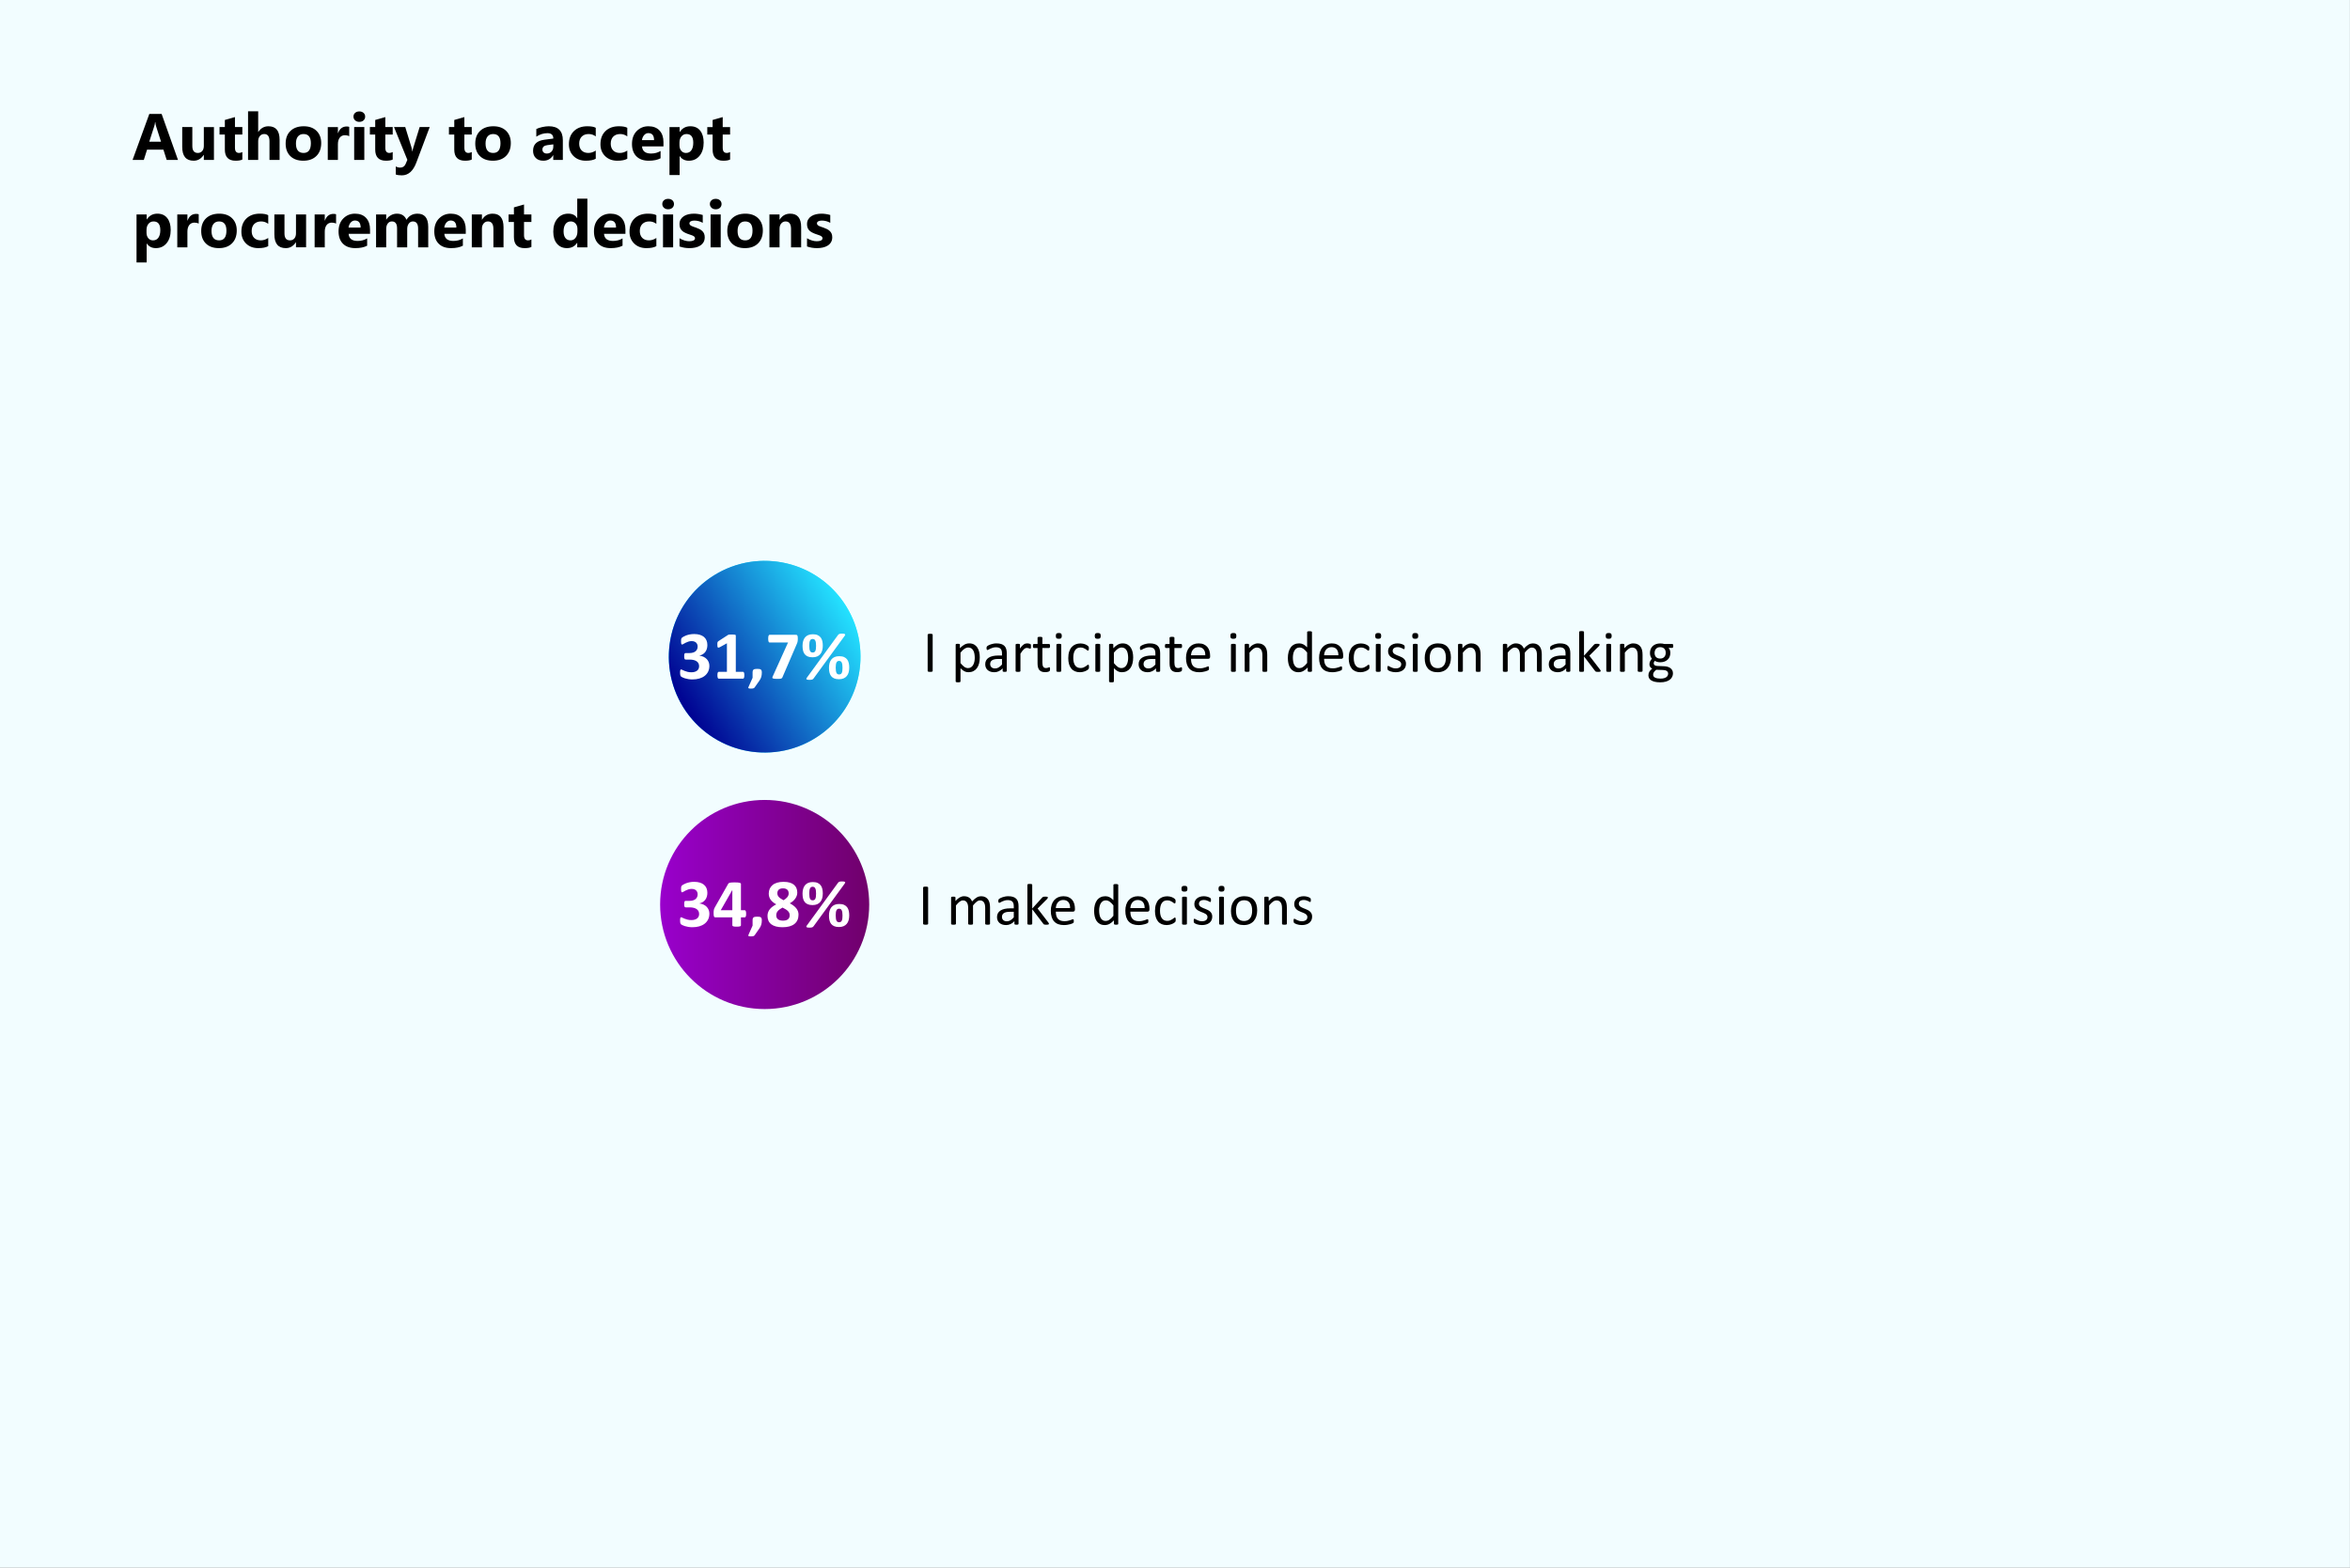 <?xml version="1.0" encoding="UTF-8"?> <!-- Creator: CorelDRAW 2020 (64-Bit) --> <svg xmlns="http://www.w3.org/2000/svg" xmlns:xlink="http://www.w3.org/1999/xlink" xmlns:xodm="http://www.corel.com/coreldraw/odm/2003" xml:space="preserve" width="11811px" height="7878px" style="shape-rendering:geometricPrecision; text-rendering:geometricPrecision; image-rendering:optimizeQuality; fill-rule:evenodd; clip-rule:evenodd" viewBox="0 0 11811 7877.94"><rect x="0" y="0" width="11811" height="7877.94" fill="#808080" stroke="none"/> <defs> <style type="text/css"> <![CDATA[ .fil4 {fill:none} .fil0 {fill:#F2FDFF} .fil2 {fill:black;fill-rule:nonzero} .fil1 {fill:black;fill-rule:nonzero} .fil5 {fill:white;fill-rule:nonzero} .fil3 {fill:url(#id0)} .fil7 {fill:url(#id1)} .fil6 {fill:url(#id2)} ]]> </style> <linearGradient id="id0" gradientUnits="userSpaceOnUse" x1="3317.72" y1="5071.15" x2="4368.61" y2="5071.15"> <stop offset="0" style="stop-opacity:1; stop-color:#9900CC"></stop> <stop offset="1" style="stop-opacity:1; stop-color:#70006B"></stop> </linearGradient> <linearGradient id="id1" gradientUnits="userSpaceOnUse" x1="3434.85" y1="3555.79" x2="4251.49" y2="3044.89"> <stop offset="0" style="stop-opacity:1; stop-color:#000091"></stop> <stop offset="1" style="stop-opacity:1; stop-color:#24E2FF"></stop> </linearGradient> <linearGradient id="id2" gradientUnits="userSpaceOnUse" x1="3361.52" y1="3781.99" x2="4324.85" y2="3781.99"> <stop offset="0" style="stop-opacity:1; stop-color:#00CCFF"></stop> <stop offset="1" style="stop-opacity:1; stop-color:#4DEFF6"></stop> </linearGradient> </defs> <g id="Слой_x0020_1">  <rect class="fil0" x="-0.49" y="0.02" width="11811" height="7877.94"></rect> <path class="fil1" d="M894.51 803.65l-56.75 0 -16.45 -51.46 -82.23 0 -16.29 51.46 -56.47 0 84.21 -231.21 61.75 0 82.23 231.21zm-85.15 -91.41l-24.82 -77.72c-1.81,-5.83 -3.13,-12.77 -3.91,-20.8l-1.26 0c-0.55,6.77 -1.87,13.48 -4.02,20.14l-25.15 78.38 59.16 0zm265.89 91.41l-50.8 0 0 -25.15 -0.77 0c-12.6,19.43 -29.39,29.17 -50.47,29.17 -38.3,0 -57.4,-23.17 -57.4,-69.51l0 -99.62 50.8 0 0 95.11c0,23.33 9.24,35 27.74,35 9.13,0 16.4,-3.19 21.9,-9.58 5.51,-6.38 8.2,-15.08 8.2,-26.03l0 -94.5 50.8 0 0 165.11zm142.72 -1.92c-7.54,3.96 -18.88,5.94 -34.02,5.94 -35.88,0 -53.88,-18.66 -53.88,-55.92l0 -75.62 -26.75 0 0 -37.59 26.75 0 0 -35.61 50.8 -14.53 0 50.14 37.1 0 0 37.59 -37.1 0 0 66.76c0,17.18 6.83,25.76 20.48,25.76 5.39,0 10.95,-1.54 16.62,-4.68l0 37.76zm187.24 1.92l-50.8 0 0 -93.83c0,-24.22 -8.81,-36.28 -26.48,-36.28 -9.02,0 -16.34,3.36 -21.9,10.13 -5.62,6.77 -8.42,15.41 -8.42,25.81l0 94.17 -50.91 0 0 -244.42 50.91 0 0 103.8 0.66 0c12.49,-18.99 29.39,-28.51 50.8,-28.51 37.42,0 56.14,22.57 56.14,67.7l0 101.43zm118.93 4.02c-27.52,0 -49.14,-7.7 -64.89,-23.11 -15.74,-15.41 -23.61,-36.38 -23.61,-62.8 0,-27.3 8.15,-48.71 24.49,-64.12 16.35,-15.41 38.48,-23.12 66.27,-23.12 27.41,0 48.93,7.71 64.51,23.12 15.57,15.41 23.39,35.83 23.39,61.2 0,27.41 -8.04,49.09 -24.11,65 -16.07,15.91 -38.09,23.83 -66.05,23.83zm1.33 -134.13c-12.06,0 -21.41,4.13 -28.07,12.39 -6.66,8.31 -10.02,20.03 -10.02,35.17 0,31.7 12.82,47.55 38.42,47.55 24.38,0 36.6,-16.29 36.6,-48.82 0,-30.87 -12.33,-46.29 -36.93,-46.29zm229.61 10.96c-6.16,-3.36 -13.32,-5.01 -21.46,-5.01 -11.06,0 -19.7,4.07 -25.98,12.16 -6.22,8.15 -9.36,19.15 -9.36,33.14l0 78.86 -50.91 0 0 -165.11 50.91 0 0 30.66 0.67 0c8.09,-22.4 22.56,-33.58 43.53,-33.58 5.39,0 9.58,0.66 12.6,1.93l0 46.95zm50.75 -72.1c-8.59,0 -15.63,-2.53 -21.08,-7.65 -5.5,-5.12 -8.26,-11.34 -8.26,-18.77 0,-7.65 2.76,-13.87 8.26,-18.71 5.45,-4.85 12.49,-7.27 21.08,-7.27 8.75,0 15.79,2.42 21.24,7.27 5.4,4.84 8.15,11.06 8.15,18.71 0,7.7 -2.75,14.09 -8.15,19.04 -5.45,4.9 -12.49,7.38 -21.24,7.38zm25.15 191.25l-50.91 0 0 -165.11 50.91 0 0 165.11zm142.71 -1.92c-7.54,3.96 -18.87,5.94 -34.01,5.94 -35.88,0 -53.88,-18.66 -53.88,-55.92l0 -75.62 -26.75 0 0 -37.59 26.75 0 0 -35.61 50.8 -14.53 0 50.14 37.09 0 0 37.59 -37.09 0 0 66.76c0,17.18 6.82,25.76 20.47,25.76 5.4,0 10.96,-1.54 16.62,-4.68l0 37.76zm185.92 -163.19l-67.09 178.32c-16.12,42.88 -40.4,64.34 -72.87,64.34 -12.33,0 -22.51,-1.37 -30.49,-4.18l0 -40.62c6.83,3.97 14.15,5.95 22.13,5.95 13.1,0 22.23,-6.17 27.4,-18.55l8.7 -20.48 -67.09 -164.78 56.47 0 30.76 100.44c1.93,6.22 3.47,13.6 4.52,22.13l0.66 0c0.99,-6.27 2.75,-13.54 5.34,-21.79l31.09 -100.78 50.47 0zm211.4 163.19c-7.54,3.96 -18.87,5.94 -34.01,5.94 -35.88,0 -53.88,-18.66 -53.88,-55.92l0 -75.62 -26.75 0 0 -37.59 26.75 0 0 -35.61 50.8 -14.53 0 50.14 37.09 0 0 37.59 -37.09 0 0 66.76c0,17.18 6.82,25.76 20.47,25.76 5.4,0 10.96,-1.54 16.62,-4.68l0 37.76zm106.12 5.94c-27.52,0 -49.15,-7.7 -64.89,-23.11 -15.74,-15.41 -23.61,-36.38 -23.61,-62.8 0,-27.3 8.14,-48.71 24.49,-64.12 16.34,-15.41 38.47,-23.12 66.26,-23.12 27.41,0 48.93,7.71 64.51,23.12 15.57,15.41 23.39,35.83 23.39,61.2 0,27.41 -8.04,49.09 -24.11,65 -16.07,15.91 -38.08,23.83 -66.04,23.83zm1.32 -134.13c-12.05,0 -21.41,4.13 -28.07,12.39 -6.66,8.31 -10.02,20.03 -10.02,35.17 0,31.7 12.83,47.55 38.42,47.55 24.38,0 36.6,-16.29 36.6,-48.82 0,-30.87 -12.33,-46.29 -36.93,-46.29zm350.37 130.11l-48.21 0 0 -23.72 -0.66 0c-11.07,18.5 -27.47,27.74 -49.21,27.74 -16.01,0 -28.62,-4.51 -37.81,-13.59 -9.19,-9.08 -13.76,-21.25 -13.76,-36.38 0,-32.03 18.99,-50.53 56.91,-55.48l44.86 -5.95c0,-18.05 -9.8,-27.07 -29.39,-27.07 -19.65,0 -38.36,5.83 -56.09,17.55l0 -38.36c7.1,-3.69 16.79,-6.88 29.12,-9.68 12.27,-2.81 23.5,-4.19 33.63,-4.19 47.05,0 70.61,23.5 70.61,70.45l0 98.68zm-47.88 -67.09l0 -11.11 -30 3.85c-16.56,2.14 -24.82,9.63 -24.82,22.45 0,5.78 1.98,10.57 6,14.26 4.07,3.69 9.52,5.56 16.4,5.56 9.58,0 17.34,-3.3 23.39,-9.91 6,-6.6 9.03,-14.97 9.03,-25.1zm213.32 61.15c-11.5,6.66 -28.12,9.96 -49.8,9.96 -25.38,0 -45.91,-7.65 -61.59,-23.06 -15.69,-15.35 -23.56,-35.17 -23.56,-59.49 0,-28.07 8.42,-50.14 25.21,-66.33 16.84,-16.18 39.35,-24.27 67.53,-24.27 19.43,0 33.52,2.59 42.21,7.71l0 43.26c-10.62,-7.98 -22.51,-11.95 -35.6,-11.95 -14.65,0 -26.2,4.24 -34.79,12.83 -8.53,8.53 -12.82,20.31 -12.82,35.39 0,14.58 4.12,26.09 12.27,34.4 8.15,8.36 19.43,12.49 33.68,12.49 12.72,0 25.1,-3.96 37.26,-11.94l0 41zm158.51 0c-11.5,6.66 -28.12,9.96 -49.81,9.96 -25.37,0 -45.9,-7.65 -61.58,-23.06 -15.69,-15.35 -23.56,-35.17 -23.56,-59.49 0,-28.07 8.42,-50.14 25.21,-66.33 16.84,-16.18 39.35,-24.27 67.53,-24.27 19.43,0 33.52,2.59 42.21,7.71l0 43.26c-10.62,-7.98 -22.51,-11.95 -35.6,-11.95 -14.65,0 -26.2,4.24 -34.79,12.83 -8.53,8.53 -12.82,20.31 -12.82,35.39 0,14.58 4.12,26.09 12.27,34.4 8.15,8.36 19.43,12.49 33.68,12.49 12.72,0 25.1,-3.96 37.26,-11.94l0 41zm181.74 -62.08l-107.71 0c1.71,23.94 16.84,35.94 45.3,35.94 18.16,0 34.12,-4.3 47.88,-12.88l0 36.76c-15.25,8.15 -35.06,12.22 -59.5,12.22 -26.64,0 -47.33,-7.37 -62.08,-22.18 -14.69,-14.75 -22.07,-35.39 -22.07,-61.81 0,-27.41 7.93,-49.14 23.89,-65.16 15.9,-16.02 35.44,-24 58.67,-24 24.05,0 42.71,7.16 55.86,21.41 13.16,14.31 19.76,33.74 19.76,58.23l0 21.47zm-47.22 -31.32c0,-23.61 -9.58,-35.44 -28.73,-35.44 -8.15,0 -15.25,3.35 -21.19,10.12 -6,6.77 -9.58,15.25 -10.9,25.32l60.82 0zm129.12 80.14l-0.66 0 0 95.16 -50.91 0 0 -241.07 50.91 0 0 24.82 0.66 0c12.6,-19.21 30.27,-28.84 53.05,-28.84 21.41,0 37.92,7.32 49.59,22.02 11.67,14.64 17.5,34.62 17.5,59.88 0,27.52 -6.82,49.59 -20.42,66.27 -13.59,16.67 -31.7,24.98 -54.26,24.98 -19.87,0 -35.01,-7.7 -45.46,-23.22zm-1.44 -67.7l0 13.21c0,11.39 2.98,20.69 9.03,27.9 6,7.21 13.93,10.79 23.72,10.79 11.56,0 20.59,-4.46 26.97,-13.43 6.39,-8.97 9.63,-21.68 9.63,-38.14 0,-29.06 -11.28,-43.54 -33.9,-43.54 -10.4,0 -18.93,3.91 -25.54,11.84 -6.6,7.92 -9.91,18.38 -9.91,31.37zm254.45 84.98c-7.54,3.96 -18.88,5.94 -34.02,5.94 -35.88,0 -53.88,-18.66 -53.88,-55.92l0 -75.62 -26.75 0 0 -37.59 26.75 0 0 -35.61 50.8 -14.53 0 50.14 37.1 0 0 37.59 -37.1 0 0 66.76c0,17.18 6.83,25.76 20.48,25.76 5.39,0 10.95,-1.54 16.62,-4.68l0 37.76zm-2931.66 421.98l-0.66 0 0 95.16 -50.91 0 0 -241.07 50.91 0 0 24.82 0.66 0c12.6,-19.21 30.27,-28.84 53.06,-28.84 21.41,0 37.92,7.32 49.59,22.02 11.66,14.64 17.5,34.62 17.5,59.88 0,27.52 -6.83,49.59 -20.42,66.26 -13.6,16.68 -31.7,24.99 -54.27,24.99 -19.87,0 -35,-7.7 -45.46,-23.22zm-1.43 -67.7l0 13.21c0,11.39 2.97,20.69 9.03,27.9 5.99,7.21 13.92,10.79 23.72,10.79 11.55,0 20.58,-4.46 26.96,-13.43 6.39,-8.97 9.64,-21.68 9.64,-38.14 0,-29.06 -11.29,-43.54 -33.91,-43.54 -10.4,0 -18.93,3.91 -25.53,11.84 -6.61,7.92 -9.91,18.38 -9.91,31.37zm262.37 -32.25c-6.17,-3.36 -13.32,-5.01 -21.47,-5.01 -11.06,0 -19.7,4.07 -25.98,12.16 -6.22,8.15 -9.35,19.15 -9.35,33.13l0 78.87 -50.91 0 0 -165.11 50.91 0 0 30.66 0.66 0c8.09,-22.4 22.56,-33.58 43.53,-33.58 5.4,0 9.58,0.66 12.61,1.93l0 46.95zm101.05 123.17c-27.52,0 -49.15,-7.7 -64.89,-23.11 -15.75,-15.42 -23.62,-36.38 -23.62,-62.8 0,-27.3 8.15,-48.71 24.5,-64.12 16.34,-15.41 38.47,-23.12 66.26,-23.12 27.41,0 48.93,7.71 64.51,23.12 15.57,15.41 23.39,35.83 23.39,61.2 0,27.41 -8.04,49.09 -24.11,65 -16.07,15.91 -38.09,23.83 -66.04,23.83zm1.32 -134.13c-12.06,0 -21.41,4.13 -28.07,12.39 -6.66,8.31 -10.02,20.03 -10.02,35.17 0,31.7 12.82,47.55 38.42,47.55 24.38,0 36.6,-16.29 36.6,-48.82 0,-30.87 -12.33,-46.29 -36.93,-46.29zm247.01 124.17c-11.51,6.66 -28.13,9.96 -49.81,9.96 -25.37,0 -45.9,-7.65 -61.59,-23.06 -15.69,-15.35 -23.56,-35.17 -23.56,-59.5 0,-28.06 8.42,-50.13 25.21,-66.32 16.84,-16.18 39.35,-24.27 67.53,-24.27 19.43,0 33.52,2.59 42.22,7.71l0 43.26c-10.62,-7.98 -22.51,-11.95 -35.61,-11.95 -14.64,0 -26.2,4.24 -34.79,12.83 -8.53,8.53 -12.82,20.31 -12.82,35.39 0,14.58 4.13,26.09 12.27,34.4 8.15,8.36 19.43,12.49 33.69,12.49 12.71,0 25.09,-3.96 37.26,-11.94l0 41zm190.26 5.94l-50.8 0 0 -25.15 -0.77 0c-12.6,19.43 -29.39,29.17 -50.47,29.17 -38.3,0 -57.4,-23.17 -57.4,-69.51l0 -99.62 50.8 0 0 95.11c0,23.33 9.24,35 27.74,35 9.13,0 16.4,-3.19 21.9,-9.58 5.51,-6.38 8.2,-15.08 8.2,-26.03l0 -94.5 50.8 0 0 165.11zm150.64 -119.15c-6.16,-3.36 -13.32,-5.01 -21.46,-5.01 -11.07,0 -19.71,4.07 -25.98,12.16 -6.22,8.15 -9.36,19.15 -9.36,33.13l0 78.87 -50.91 0 0 -165.11 50.91 0 0 30.66 0.66 0c8.09,-22.4 22.57,-33.58 43.54,-33.58 5.39,0 9.58,0.66 12.6,1.93l0 46.95zm170.73 51.13l-107.71 0c1.71,23.94 16.84,35.94 45.3,35.94 18.16,0 34.12,-4.3 47.88,-12.88l0 36.76c-15.25,8.15 -35.06,12.22 -59.5,12.22 -26.63,0 -47.33,-7.37 -62.08,-22.18 -14.69,-14.75 -22.07,-35.39 -22.07,-61.81 0,-27.41 7.93,-49.14 23.89,-65.16 15.9,-16.02 35.44,-24 58.67,-24 24.05,0 42.71,7.16 55.86,21.41 13.16,14.31 19.76,33.74 19.76,58.23l0 21.47zm-47.22 -31.32c0,-23.61 -9.58,-35.44 -28.73,-35.44 -8.15,0 -15.25,3.35 -21.19,10.12 -6,6.77 -9.58,15.25 -10.9,25.32l60.82 0zm339.69 99.34l-50.8 0 0 -94.17c0,-23.99 -8.8,-35.94 -26.42,-35.94 -8.36,0 -15.19,3.58 -20.47,10.79 -5.28,7.21 -7.93,16.18 -7.93,26.91l0 92.41 -50.91 0 0 -95.16c0,-23.28 -8.69,-34.95 -25.97,-34.95 -8.7,0 -15.69,3.42 -20.86,10.3 -5.23,6.88 -7.87,16.23 -7.87,28.07l0 91.74 -50.91 0 0 -165.11 50.91 0 0 25.81 0.66 0c5.28,-8.8 12.66,-16.01 22.18,-21.52 9.52,-5.56 19.92,-8.31 31.2,-8.31 23.34,0 39.3,10.24 47.89,30.77 12.6,-20.53 31.04,-30.77 55.48,-30.77 35.88,0 53.82,22.13 53.82,66.43l0 102.7zm188.67 -68.02l-107.71 0c1.71,23.94 16.84,35.94 45.3,35.94 18.16,0 34.12,-4.3 47.88,-12.88l0 36.76c-15.24,8.15 -35.06,12.22 -59.49,12.22 -26.64,0 -47.34,-7.37 -62.09,-22.18 -14.69,-14.75 -22.07,-35.39 -22.07,-61.81 0,-27.41 7.93,-49.14 23.89,-65.16 15.91,-16.02 35.44,-24 58.67,-24 24.05,0 42.71,7.16 55.86,21.41 13.16,14.31 19.76,33.74 19.76,58.23l0 21.47zm-47.22 -31.32c0,-23.61 -9.58,-35.44 -28.73,-35.44 -8.15,0 -15.25,3.35 -21.19,10.12 -6,6.77 -9.58,15.25 -10.9,25.32l60.82 0zm236.99 99.34l-50.8 0 0 -91.74c0,-25.6 -9.13,-38.37 -27.41,-38.37 -8.8,0 -16.07,3.36 -21.74,10.13 -5.72,6.77 -8.58,15.41 -8.58,25.81l0 94.17 -50.91 0 0 -165.11 50.91 0 0 26.14 0.66 0c12.16,-20.14 29.83,-30.16 53.06,-30.16 36.54,0 54.81,22.68 54.81,68.03l0 101.1zm140.13 -1.92c-7.54,3.96 -18.88,5.94 -34.01,5.94 -35.89,0 -53.89,-18.66 -53.89,-55.92l0 -75.62 -26.74 0 0 -37.59 26.74 0 0 -35.61 50.8 -14.53 0 50.14 37.1 0 0 37.59 -37.1 0 0 66.76c0,17.17 6.83,25.76 20.48,25.76 5.39,0 10.95,-1.54 16.62,-4.68l0 37.76zm281.36 1.92l-50.97 0 0 -22.73 -0.61 0c-11.61,17.84 -28.67,26.75 -51.13,26.75 -20.64,0 -37.26,-7.26 -49.81,-21.85 -12.6,-14.53 -18.87,-34.89 -18.87,-61.04 0,-27.29 6.93,-49.14 20.8,-65.6 13.87,-16.46 32.03,-24.66 54.49,-24.66 21.3,0 36.1,7.6 44.52,22.9l0.61 0 0 -98.19 50.97 0 0 244.42zm-49.98 -80.3l0 -12.43c0,-10.74 -3.14,-19.65 -9.36,-26.75 -6.22,-7.1 -14.36,-10.63 -24.32,-10.63 -11.29,0 -20.15,4.41 -26.48,13.27 -6.33,8.91 -9.52,21.08 -9.52,36.54 0,14.53 3.08,25.71 9.19,33.52 6.17,7.87 14.64,11.78 25.49,11.78 10.34,0 18.76,-4.13 25.26,-12.38 6.49,-8.31 9.74,-19.27 9.74,-32.92zm241.23 12.28l-107.71 0c1.71,23.94 16.84,35.94 45.3,35.94 18.16,0 34.12,-4.3 47.88,-12.88l0 36.76c-15.24,8.15 -35.06,12.22 -59.49,12.22 -26.64,0 -47.34,-7.37 -62.09,-22.18 -14.69,-14.75 -22.07,-35.39 -22.07,-61.81 0,-27.41 7.93,-49.14 23.89,-65.16 15.9,-16.02 35.44,-24 58.67,-24 24.05,0 42.71,7.16 55.86,21.41 13.16,14.31 19.76,33.74 19.76,58.23l0 21.47zm-47.22 -31.32c0,-23.61 -9.58,-35.44 -28.73,-35.44 -8.15,0 -15.25,3.35 -21.19,10.12 -6,6.77 -9.58,15.25 -10.9,25.32l60.82 0zm202.65 93.4c-11.5,6.66 -28.13,9.96 -49.81,9.96 -25.37,0 -45.9,-7.65 -61.59,-23.06 -15.68,-15.35 -23.55,-35.17 -23.55,-59.5 0,-28.06 8.42,-50.13 25.2,-66.32 16.84,-16.18 39.36,-24.27 67.53,-24.27 19.43,0 33.52,2.59 42.22,7.71l0 43.26c-10.62,-7.98 -22.51,-11.95 -35.61,-11.95 -14.64,0 -26.2,4.24 -34.78,12.83 -8.54,8.53 -12.83,20.31 -12.83,35.39 0,14.58 4.13,26.09 12.27,34.4 8.15,8.36 19.43,12.49 33.69,12.49 12.71,0 25.1,-3.96 37.26,-11.94l0 41zm59.16 -185.31c-8.58,0 -15.63,-2.53 -21.07,-7.65 -5.51,-5.12 -8.26,-11.34 -8.26,-18.77 0,-7.65 2.75,-13.87 8.26,-18.71 5.44,-4.85 12.49,-7.27 21.07,-7.27 8.76,0 15.8,2.42 21.25,7.27 5.39,4.84 8.15,11.06 8.15,18.71 0,7.7 -2.76,14.09 -8.15,19.04 -5.45,4.9 -12.49,7.38 -21.25,7.38zm25.16 191.25l-50.91 0 0 -165.11 50.91 0 0 165.11zm32.08 -4.34l0 -41.28c8.42,5.06 16.79,8.8 25.1,11.28 8.31,2.48 16.18,3.69 23.61,3.69 9.03,0 16.18,-1.21 21.36,-3.69 5.23,-2.48 7.81,-6.22 7.81,-11.28 0,-3.25 -1.15,-5.95 -3.52,-8.09 -2.37,-2.15 -5.39,-4.02 -9.14,-5.62 -3.68,-1.59 -7.76,-3.08 -12.16,-4.34 -4.4,-1.33 -8.64,-2.76 -12.71,-4.35 -6.55,-2.48 -12.33,-5.18 -17.34,-7.98 -5.01,-2.87 -9.19,-6.17 -12.6,-9.97 -3.36,-3.74 -5.95,-8.09 -7.71,-13.04 -1.76,-4.95 -2.7,-10.79 -2.7,-17.56 0,-9.24 2.04,-17.22 6.06,-23.88 4.02,-6.66 9.41,-12.11 16.12,-16.35 6.72,-4.24 14.42,-7.37 23.07,-9.36 8.64,-1.98 17.66,-2.97 27.02,-2.97 7.32,0 14.69,0.55 22.23,1.71 7.54,1.1 14.97,2.75 22.3,4.9l0 39.35c-6.5,-3.8 -13.38,-6.61 -20.75,-8.48 -7.38,-1.87 -14.59,-2.8 -21.69,-2.8 -3.36,0 -6.49,0.27 -9.41,0.88 -2.97,0.55 -5.62,1.43 -7.87,2.58 -2.26,1.1 -4.02,2.54 -5.29,4.35 -1.32,1.76 -1.92,3.8 -1.92,6.06 0,2.97 0.93,5.55 2.86,7.7 1.98,2.15 4.46,4.02 7.6,5.56 3.13,1.6 6.6,2.97 10.4,4.18 3.8,1.27 7.59,2.53 11.39,3.8 6.77,2.37 12.88,4.95 18.38,7.76 5.45,2.81 10.19,6.05 14.09,9.85 3.91,3.74 6.94,8.15 9.03,13.21 2.09,5.06 3.14,11.06 3.14,18.05 0,9.8 -2.1,18.17 -6.39,25.1 -4.24,6.94 -9.85,12.55 -16.89,16.9 -7.05,4.35 -15.2,7.54 -24.39,9.52 -9.19,1.98 -18.71,2.97 -28.62,2.97 -18.16,0 -34.94,-2.81 -50.47,-8.36zm181.9 -186.91c-8.58,0 -15.63,-2.53 -21.07,-7.65 -5.51,-5.12 -8.26,-11.34 -8.26,-18.77 0,-7.65 2.75,-13.87 8.26,-18.71 5.44,-4.85 12.49,-7.27 21.07,-7.27 8.76,0 15.8,2.42 21.25,7.27 5.39,4.84 8.14,11.06 8.14,18.71 0,7.7 -2.75,14.09 -8.14,19.04 -5.45,4.9 -12.49,7.38 -21.25,7.38zm25.16 191.25l-50.91 0 0 -165.11 50.91 0 0 165.11zm121.58 4.02c-27.52,0 -49.15,-7.7 -64.89,-23.11 -15.75,-15.42 -23.62,-36.38 -23.62,-62.8 0,-27.3 8.15,-48.71 24.5,-64.12 16.34,-15.41 38.47,-23.12 66.26,-23.12 27.41,0 48.93,7.71 64.51,23.12 15.57,15.41 23.39,35.83 23.39,61.2 0,27.41 -8.04,49.09 -24.11,65 -16.07,15.91 -38.09,23.83 -66.04,23.83zm1.32 -134.13c-12.06,0 -21.41,4.13 -28.07,12.39 -6.66,8.31 -10.02,20.03 -10.02,35.17 0,31.7 12.82,47.55 38.42,47.55 24.38,0 36.6,-16.29 36.6,-48.82 0,-30.87 -12.33,-46.29 -36.93,-46.29zm281.35 130.11l-50.8 0 0 -91.74c0,-25.6 -9.14,-38.37 -27.41,-38.37 -8.8,0 -16.07,3.36 -21.74,10.13 -5.72,6.77 -8.58,15.41 -8.58,25.81l0 94.17 -50.91 0 0 -165.11 50.91 0 0 26.14 0.66 0c12.16,-20.14 29.83,-30.16 53.05,-30.16 36.55,0 54.82,22.68 54.82,68.03l0 101.1zm29.5 -4.34l0 -41.28c8.42,5.06 16.79,8.8 25.1,11.28 8.31,2.48 16.18,3.69 23.61,3.69 9.03,0 16.18,-1.21 21.35,-3.69 5.23,-2.48 7.82,-6.22 7.82,-11.28 0,-3.25 -1.16,-5.95 -3.52,-8.09 -2.37,-2.15 -5.4,-4.02 -9.14,-5.62 -3.69,-1.59 -7.76,-3.08 -12.16,-4.34 -4.41,-1.33 -8.64,-2.76 -12.72,-4.35 -6.55,-2.48 -12.33,-5.18 -17.33,-7.98 -5.01,-2.87 -9.19,-6.17 -12.61,-9.97 -3.35,-3.74 -5.94,-8.09 -7.7,-13.04 -1.76,-4.95 -2.7,-10.79 -2.7,-17.56 0,-9.24 2.04,-17.22 6.05,-23.88 4.02,-6.66 9.42,-12.11 16.13,-16.35 6.72,-4.24 14.42,-7.37 23.06,-9.36 8.64,-1.98 17.67,-2.97 27.03,-2.97 7.32,0 14.69,0.55 22.23,1.71 7.54,1.1 14.97,2.75 22.29,4.9l0 39.35c-6.49,-3.8 -13.37,-6.61 -20.75,-8.48 -7.37,-1.87 -14.58,-2.8 -21.68,-2.8 -3.36,0 -6.5,0.27 -9.41,0.88 -2.98,0.55 -5.62,1.43 -7.87,2.58 -2.26,1.1 -4.02,2.54 -5.29,4.35 -1.32,1.76 -1.92,3.8 -1.92,6.06 0,2.97 0.93,5.55 2.86,7.7 1.98,2.15 4.46,4.02 7.59,5.56 3.14,1.6 6.61,2.97 10.4,4.18 3.8,1.27 7.6,2.53 11.4,3.8 6.77,2.37 12.88,4.95 18.38,7.76 5.45,2.81 10.18,6.05 14.09,9.85 3.91,3.74 6.93,8.15 9.03,13.21 2.09,5.06 3.13,11.06 3.13,18.05 0,9.8 -2.09,18.17 -6.38,25.1 -4.24,6.94 -9.85,12.55 -16.9,16.9 -7.04,4.35 -15.19,7.54 -24.38,9.52 -9.19,1.98 -18.71,2.97 -28.62,2.97 -18.16,0 -34.95,-2.81 -50.47,-8.36z"></path> <g id="_1719301596592"> <path class="fil2" d="M4687.6 3371.84c0,0.8 -0.2,1.5 -0.6,2.05 -0.4,0.6 -1.05,1.05 -2.05,1.4 -0.95,0.35 -2.25,0.65 -3.85,0.9 -1.65,0.25 -3.65,0.35 -6.1,0.35 -2.35,0 -4.35,-0.1 -6,-0.35 -1.65,-0.25 -3,-0.55 -3.95,-0.9 -1,-0.35 -1.65,-0.8 -2.05,-1.4 -0.4,-0.55 -0.6,-1.25 -0.6,-2.05l0 -182c0,-0.8 0.2,-1.5 0.65,-2.05 0.45,-0.6 1.2,-1.05 2.2,-1.4 1.05,-0.35 2.35,-0.65 3.95,-0.9 1.6,-0.25 3.55,-0.35 5.8,-0.35 2.45,0 4.45,0.1 6.1,0.35 1.6,0.25 2.9,0.55 3.85,0.9 1,0.35 1.65,0.8 2.05,1.4 0.4,0.55 0.6,1.25 0.6,2.05l0 182zm236.7 -67.95c0,11.55 -1.25,21.9 -3.75,31.1 -2.45,9.15 -6.1,16.95 -10.95,23.35 -4.8,6.4 -10.8,11.35 -17.9,14.8 -7.1,3.45 -15.25,5.2 -24.4,5.2 -3.9,0 -7.5,-0.4 -10.8,-1.15 -3.35,-0.8 -6.55,-2 -9.75,-3.7 -3.15,-1.65 -6.3,-3.75 -9.4,-6.3 -3.15,-2.5 -6.45,-5.5 -9.95,-8.9l0 66.05c0,0.8 -0.2,1.45 -0.6,2.05 -0.4,0.6 -1,1.1 -1.9,1.5 -0.9,0.35 -2.1,0.65 -3.7,0.85 -1.55,0.2 -3.55,0.3 -6,0.3 -2.4,0 -4.35,-0.1 -5.9,-0.3 -1.6,-0.2 -2.85,-0.5 -3.75,-0.85 -0.95,-0.4 -1.6,-0.9 -1.95,-1.5 -0.35,-0.6 -0.5,-1.25 -0.5,-2.05l0 -184.25c0,-0.9 0.15,-1.6 0.45,-2.15 0.3,-0.5 0.9,-1 1.75,-1.35 0.9,-0.4 2,-0.7 3.4,-0.85 1.35,-0.15 3.05,-0.2 5,-0.2 2.05,0 3.75,0.05 5.1,0.2 1.3,0.15 2.4,0.45 3.3,0.8 0.9,0.4 1.5,0.9 1.85,1.4 0.35,0.55 0.5,1.25 0.5,2.15l0 17.65c4,-4.1 7.85,-7.65 11.55,-10.7 3.7,-3 7.45,-5.5 11.2,-7.5 3.75,-2 7.6,-3.55 11.55,-4.55 3.95,-1.05 8.1,-1.55 12.5,-1.55 9.55,0 17.65,1.85 24.4,5.55 6.7,3.75 12.2,8.8 16.45,15.25 4.25,6.45 7.35,13.95 9.3,22.5 1.95,8.55 2.9,17.6 2.9,27.15zm-25.2 2.8c0,-6.75 -0.5,-13.3 -1.55,-19.6 -1,-6.3 -2.8,-11.9 -5.25,-16.8 -2.5,-4.9 -5.85,-8.8 -10.05,-11.75 -4.2,-2.95 -9.45,-4.4 -15.7,-4.4 -3.15,0 -6.2,0.45 -9.25,1.4 -3,0.95 -6.1,2.4 -9.25,4.4 -3.1,2 -6.4,4.65 -9.8,7.95 -3.4,3.3 -7.05,7.35 -10.85,12.15l0 52.45c6.65,8.15 12.95,14.35 18.9,18.7 6,4.3 12.25,6.45 18.8,6.45 6.05,0 11.25,-1.45 15.6,-4.4 4.35,-2.95 7.85,-6.85 10.55,-11.75 2.7,-4.9 4.65,-10.35 5.95,-16.45 1.25,-6.05 1.9,-12.2 1.9,-18.35zm160.9 65.45c0,1.15 -0.4,2.05 -1.15,2.65 -0.8,0.6 -1.85,1 -3.25,1.3 -1.35,0.3 -3.35,0.45 -6,0.45 -2.5,0 -4.55,-0.15 -6.05,-0.45 -1.5,-0.3 -2.6,-0.7 -3.3,-1.3 -0.7,-0.6 -1.05,-1.45 -1.05,-2.65l0 -13.2c-5.75,6.15 -12.15,10.95 -19.25,14.35 -7.1,3.35 -14.6,5.05 -22.5,5.05 -6.95,0 -13.25,-0.9 -18.85,-2.7 -5.6,-1.8 -10.4,-4.45 -14.35,-7.85 -3.95,-3.4 -7.05,-7.65 -9.25,-12.6 -2.2,-5 -3.3,-10.65 -3.3,-17 0,-7.45 1.5,-13.9 4.55,-19.35 3,-5.5 7.35,-10.05 13.05,-13.65 5.65,-3.6 12.6,-6.35 20.8,-8.15 8.2,-1.8 17.45,-2.7 27.7,-2.7l18.2 0 0 -10.3c0,-5.05 -0.55,-9.55 -1.6,-13.5 -1.1,-3.9 -2.8,-7.15 -5.2,-9.75 -2.4,-2.6 -5.5,-4.55 -9.3,-5.85 -3.8,-1.35 -8.5,-2 -14.05,-2 -5.95,0 -11.3,0.7 -16,2.15 -4.75,1.45 -8.9,3 -12.45,4.75 -3.55,1.75 -6.55,3.3 -8.95,4.75 -2.35,1.45 -4.15,2.15 -5.3,2.15 -0.8,0 -1.5,-0.2 -2.05,-0.6 -0.6,-0.35 -1.1,-0.95 -1.55,-1.75 -0.45,-0.75 -0.75,-1.75 -0.95,-2.95 -0.2,-1.25 -0.3,-2.55 -0.3,-4.05 0,-2.4 0.15,-4.35 0.5,-5.75 0.35,-1.4 1.2,-2.75 2.5,-4 1.3,-1.25 3.6,-2.75 6.8,-4.5 3.2,-1.7 6.95,-3.3 11.15,-4.75 4.15,-1.4 8.75,-2.6 13.75,-3.55 4.95,-0.95 10,-1.4 15.05,-1.4 9.45,0 17.5,1.05 24.15,3.2 6.65,2.15 12,5.35 16.1,9.5 4.1,4.15 7.05,9.3 8.9,15.45 1.85,6.15 2.8,13.35 2.8,21.55l0 89zm-24 -60.4l-20.65 0c-6.6,0 -12.35,0.55 -17.25,1.7 -4.85,1.1 -8.9,2.8 -12.15,5 -3.2,2.2 -5.55,4.8 -7.1,7.9 -1.5,3.1 -2.25,6.65 -2.25,10.65 0,6.85 2.15,12.3 6.5,16.35 4.35,4.05 10.4,6.1 18.25,6.1 6.3,0 12.2,-1.6 17.6,-4.85 5.4,-3.2 11.1,-8.15 17.05,-14.8l0 -28.05zm145.5 -63.1c0,2.15 -0.05,3.95 -0.15,5.4 -0.1,1.45 -0.3,2.6 -0.6,3.45 -0.25,0.85 -0.65,1.45 -1.1,1.9 -0.4,0.45 -1,0.65 -1.8,0.65 -0.8,0 -1.75,-0.2 -2.85,-0.65 -1.15,-0.45 -2.4,-0.9 -3.8,-1.3 -1.4,-0.45 -3,-0.85 -4.75,-1.25 -1.75,-0.4 -3.65,-0.6 -5.7,-0.6 -2.45,0 -4.85,0.5 -7.2,1.45 -2.3,1 -4.8,2.6 -7.35,4.9 -2.6,2.25 -5.3,5.25 -8.15,8.95 -2.8,3.75 -5.95,8.3 -9.35,13.7l0 86.75c0,0.8 -0.2,1.45 -0.6,2 -0.4,0.5 -1,1 -1.9,1.4 -0.9,0.35 -2.1,0.65 -3.7,0.85 -1.55,0.2 -3.55,0.3 -6,0.3 -2.4,0 -4.35,-0.1 -5.9,-0.3 -1.6,-0.2 -2.85,-0.5 -3.75,-0.85 -0.95,-0.4 -1.6,-0.9 -1.95,-1.4 -0.35,-0.55 -0.5,-1.2 -0.5,-2l0 -131.9c0,-0.8 0.15,-1.45 0.45,-2 0.3,-0.5 0.85,-1 1.75,-1.45 0.9,-0.45 2,-0.75 3.4,-0.9 1.35,-0.15 3.2,-0.2 5.45,-0.2 2.15,0 3.95,0.05 5.35,0.2 1.45,0.15 2.55,0.45 3.35,0.9 0.75,0.45 1.35,0.95 1.7,1.45 0.3,0.55 0.5,1.2 0.5,2l0 19.2c3.6,-5.3 7,-9.6 10.15,-12.95 3.2,-3.3 6.2,-5.95 9,-7.85 2.85,-1.9 5.65,-3.2 8.4,-3.95 2.8,-0.75 5.6,-1.1 8.45,-1.1 1.25,0 2.7,0.05 4.3,0.2 1.6,0.15 3.3,0.45 5.05,0.8 1.75,0.4 3.35,0.85 4.75,1.35 1.4,0.5 2.4,0.95 3,1.45 0.6,0.5 1,0.95 1.15,1.4 0.2,0.45 0.4,1 0.55,1.65 0.15,0.7 0.25,1.7 0.3,3 0.05,1.35 0.05,3.1 0.05,5.35zm95.9 113.55c0,2.85 -0.2,5.1 -0.6,6.75 -0.35,1.65 -0.95,2.9 -1.75,3.65 -0.75,0.8 -1.95,1.55 -3.5,2.2 -1.55,0.7 -3.35,1.25 -5.35,1.7 -2,0.45 -4.1,0.8 -6.35,1.1 -2.25,0.3 -4.45,0.45 -6.7,0.45 -6.85,0 -12.7,-0.9 -17.55,-2.7 -4.85,-1.8 -8.85,-4.55 -12,-8.2 -3.1,-3.65 -5.35,-8.3 -6.8,-13.9 -1.4,-5.6 -2.1,-12.2 -2.1,-19.8l0 -76.9 -18.55 0c-1.45,0 -2.65,-0.8 -3.55,-2.35 -0.85,-1.55 -1.3,-4.1 -1.3,-7.65 0,-1.85 0.1,-3.4 0.35,-4.65 0.25,-1.3 0.6,-2.35 0.95,-3.2 0.4,-0.8 0.95,-1.4 1.55,-1.75 0.65,-0.35 1.35,-0.5 2.15,-0.5l18.4 0 0 -31.3c0,-0.7 0.15,-1.35 0.5,-1.9 0.35,-0.6 1,-1.1 1.95,-1.55 0.9,-0.45 2.15,-0.75 3.75,-0.95 1.55,-0.2 3.5,-0.3 5.9,-0.3 2.45,0 4.45,0.1 6,0.3 1.6,0.2 2.8,0.5 3.7,0.95 0.9,0.45 1.5,0.95 1.9,1.55 0.4,0.55 0.6,1.2 0.6,1.9l0 31.3 33.6 0c0.8,0 1.45,0.15 2.05,0.5 0.55,0.35 1.1,0.95 1.5,1.75 0.45,0.85 0.75,1.9 0.95,3.2 0.2,1.25 0.3,2.8 0.3,4.65 0,3.55 -0.45,6.1 -1.3,7.65 -0.9,1.55 -2.05,2.35 -3.5,2.35l-33.6 0 0 73.35c0,9.05 1.35,15.9 4,20.5 2.65,4.65 7.45,6.95 14.35,6.95 2.2,0 4.2,-0.2 5.95,-0.65 1.75,-0.45 3.3,-0.9 4.65,-1.4 1.35,-0.5 2.5,-0.95 3.5,-1.4 0.95,-0.45 1.85,-0.65 2.6,-0.65 0.5,0 0.95,0.1 1.4,0.35 0.4,0.25 0.75,0.7 1,1.4 0.25,0.7 0.45,1.6 0.65,2.8 0.2,1.15 0.3,2.65 0.3,4.4zm56.4 9.8c0,0.8 -0.2,1.45 -0.6,2 -0.4,0.5 -1,1 -1.9,1.4 -0.9,0.35 -2.1,0.65 -3.7,0.85 -1.55,0.2 -3.55,0.3 -6,0.3 -2.4,0 -4.35,-0.1 -5.9,-0.3 -1.6,-0.2 -2.85,-0.5 -3.75,-0.85 -0.95,-0.4 -1.6,-0.9 -1.95,-1.4 -0.35,-0.55 -0.5,-1.2 -0.5,-2l0 -131.9c0,-0.7 0.15,-1.35 0.5,-1.9 0.35,-0.6 1,-1.1 1.95,-1.5 0.9,-0.35 2.15,-0.65 3.75,-0.85 1.55,-0.2 3.5,-0.3 5.9,-0.3 2.45,0 4.45,0.1 6,0.3 1.6,0.2 2.8,0.5 3.7,0.85 0.9,0.4 1.5,0.9 1.9,1.5 0.4,0.55 0.6,1.2 0.6,1.9l0 131.9zm2.7 -176.35c0,5.7 -1.1,9.55 -3.25,11.6 -2.15,2.05 -6.1,3.1 -11.9,3.1 -5.7,0 -9.6,-1 -11.7,-3 -2.1,-2 -3.15,-5.8 -3.15,-11.4 0,-5.7 1.1,-9.55 3.25,-11.6 2.15,-2.05 6.1,-3.1 11.9,-3.1 5.7,0 9.6,1 11.7,3 2.1,2 3.15,5.8 3.15,11.4zm136.65 156.05c0,1.65 -0.05,3.1 -0.15,4.3 -0.1,1.25 -0.25,2.25 -0.5,3.1 -0.25,0.85 -0.55,1.55 -0.9,2.2 -0.35,0.65 -1.1,1.6 -2.35,2.8 -1.2,1.25 -3.3,2.75 -6.2,4.6 -2.95,1.8 -6.25,3.45 -9.9,4.85 -3.7,1.45 -7.65,2.6 -11.95,3.45 -4.3,0.9 -8.75,1.35 -13.35,1.35 -9.5,0 -17.9,-1.55 -25.2,-4.7 -7.35,-3.1 -13.5,-7.65 -18.4,-13.65 -4.95,-6 -8.7,-13.4 -11.3,-22.1 -2.6,-8.75 -3.9,-18.8 -3.9,-30.25 0,-12.95 1.6,-24.1 4.75,-33.45 3.2,-9.3 7.55,-16.95 13.05,-22.9 5.55,-5.95 12.05,-10.35 19.5,-13.25 7.5,-2.85 15.6,-4.3 24.3,-4.3 4.2,0 8.25,0.4 12.2,1.2 4,0.75 7.6,1.8 10.95,3.05 3.3,1.3 6.3,2.75 8.85,4.45 2.6,1.65 4.5,3.1 5.65,4.25 1.2,1.2 2,2.15 2.45,2.8 0.4,0.7 0.8,1.5 1.1,2.45 0.25,0.9 0.45,1.95 0.55,3.15 0.1,1.15 0.15,2.65 0.15,4.4 0,3.8 -0.45,6.45 -1.3,8 -0.9,1.5 -1.95,2.25 -3.25,2.25 -1.45,0 -3.15,-0.8 -5.05,-2.45 -1.9,-1.6 -4.3,-3.4 -7.25,-5.35 -2.95,-1.95 -6.5,-3.75 -10.65,-5.35 -4.15,-1.65 -9.05,-2.45 -14.7,-2.45 -11.65,0 -20.6,4.45 -26.8,13.4 -6.2,8.9 -9.3,21.85 -9.3,38.8 0,8.45 0.8,15.9 2.4,22.3 1.65,6.35 4,11.7 7.15,16 3.1,4.25 6.95,7.45 11.5,9.55 4.55,2.1 9.75,3.15 15.6,3.15 5.6,0 10.5,-0.9 14.7,-2.65 4.2,-1.75 7.8,-3.7 10.9,-5.85 3.1,-2.1 5.7,-4 7.8,-5.7 2.1,-1.75 3.7,-2.6 4.9,-2.6 0.65,0 1.25,0.2 1.75,0.6 0.5,0.4 0.9,1.05 1.25,1.95 0.35,0.95 0.6,2.1 0.75,3.55 0.15,1.4 0.2,3.1 0.2,5.05zm56.35 20.3c0,0.8 -0.2,1.45 -0.6,2 -0.4,0.5 -1,1 -1.9,1.4 -0.9,0.35 -2.1,0.65 -3.7,0.85 -1.55,0.2 -3.55,0.3 -6,0.3 -2.4,0 -4.35,-0.1 -5.9,-0.3 -1.6,-0.2 -2.85,-0.5 -3.75,-0.85 -0.95,-0.4 -1.6,-0.9 -1.95,-1.4 -0.35,-0.55 -0.5,-1.2 -0.5,-2l0 -131.9c0,-0.7 0.15,-1.35 0.5,-1.9 0.35,-0.6 1,-1.1 1.95,-1.5 0.9,-0.35 2.15,-0.65 3.75,-0.85 1.55,-0.2 3.5,-0.3 5.9,-0.3 2.45,0 4.45,0.1 6,0.3 1.6,0.2 2.8,0.5 3.7,0.85 0.9,0.4 1.5,0.9 1.9,1.5 0.4,0.55 0.6,1.2 0.6,1.9l0 131.9zm2.7 -176.35c0,5.7 -1.1,9.55 -3.25,11.6 -2.15,2.05 -6.1,3.1 -11.9,3.1 -5.7,0 -9.6,-1 -11.7,-3 -2.1,-2 -3.15,-5.8 -3.15,-11.4 0,-5.7 1.1,-9.55 3.25,-11.6 2.15,-2.05 6.1,-3.1 11.9,-3.1 5.7,0 9.6,1 11.7,3 2.1,2 3.15,5.8 3.15,11.4zm163.05 108.25c0,11.55 -1.25,21.9 -3.75,31.1 -2.45,9.15 -6.1,16.95 -10.95,23.35 -4.8,6.4 -10.8,11.35 -17.9,14.8 -7.1,3.45 -15.25,5.2 -24.4,5.2 -3.9,0 -7.5,-0.4 -10.8,-1.15 -3.35,-0.8 -6.55,-2 -9.75,-3.7 -3.15,-1.65 -6.3,-3.75 -9.4,-6.3 -3.15,-2.5 -6.45,-5.5 -9.95,-8.9l0 66.05c0,0.8 -0.2,1.45 -0.6,2.05 -0.4,0.6 -1,1.1 -1.9,1.5 -0.9,0.35 -2.1,0.65 -3.7,0.85 -1.55,0.2 -3.55,0.3 -6,0.3 -2.4,0 -4.35,-0.1 -5.9,-0.3 -1.6,-0.2 -2.85,-0.5 -3.75,-0.85 -0.95,-0.4 -1.6,-0.9 -1.95,-1.5 -0.35,-0.6 -0.5,-1.25 -0.5,-2.05l0 -184.25c0,-0.9 0.15,-1.6 0.45,-2.15 0.3,-0.5 0.9,-1 1.75,-1.35 0.9,-0.4 2,-0.7 3.4,-0.85 1.35,-0.15 3.05,-0.2 5,-0.2 2.05,0 3.75,0.05 5.1,0.2 1.3,0.15 2.4,0.45 3.3,0.8 0.9,0.4 1.5,0.9 1.85,1.4 0.35,0.55 0.5,1.25 0.5,2.15l0 17.65c4,-4.1 7.85,-7.65 11.55,-10.7 3.7,-3 7.45,-5.5 11.2,-7.5 3.75,-2 7.6,-3.55 11.55,-4.55 3.95,-1.05 8.1,-1.55 12.5,-1.55 9.55,0 17.65,1.85 24.4,5.55 6.7,3.75 12.2,8.8 16.45,15.25 4.25,6.45 7.35,13.95 9.3,22.5 1.95,8.55 2.9,17.6 2.9,27.15zm-25.2 2.8c0,-6.75 -0.5,-13.3 -1.55,-19.6 -1,-6.3 -2.8,-11.9 -5.25,-16.8 -2.5,-4.9 -5.85,-8.8 -10.05,-11.75 -4.2,-2.95 -9.45,-4.4 -15.7,-4.4 -3.15,0 -6.2,0.45 -9.25,1.4 -3,0.95 -6.1,2.4 -9.25,4.4 -3.1,2 -6.4,4.65 -9.8,7.95 -3.4,3.3 -7.05,7.35 -10.85,12.15l0 52.45c6.65,8.15 12.95,14.35 18.9,18.7 6,4.3 12.25,6.45 18.8,6.45 6.05,0 11.25,-1.45 15.6,-4.4 4.35,-2.95 7.85,-6.85 10.55,-11.75 2.7,-4.9 4.65,-10.35 5.95,-16.45 1.25,-6.05 1.9,-12.2 1.9,-18.35zm160.9 65.45c0,1.15 -0.4,2.05 -1.15,2.65 -0.8,0.6 -1.85,1 -3.25,1.3 -1.35,0.3 -3.35,0.45 -6,0.45 -2.5,0 -4.55,-0.15 -6.05,-0.45 -1.5,-0.3 -2.6,-0.7 -3.3,-1.3 -0.7,-0.6 -1.05,-1.45 -1.05,-2.65l0 -13.2c-5.75,6.15 -12.15,10.95 -19.25,14.35 -7.1,3.35 -14.6,5.05 -22.5,5.05 -6.95,0 -13.25,-0.9 -18.85,-2.7 -5.6,-1.8 -10.4,-4.45 -14.35,-7.85 -3.95,-3.4 -7.05,-7.65 -9.25,-12.6 -2.2,-5 -3.3,-10.65 -3.3,-17 0,-7.45 1.5,-13.9 4.55,-19.35 3,-5.5 7.35,-10.05 13.05,-13.65 5.65,-3.6 12.6,-6.35 20.8,-8.15 8.2,-1.8 17.45,-2.7 27.7,-2.7l18.2 0 0 -10.3c0,-5.05 -0.55,-9.55 -1.6,-13.5 -1.1,-3.9 -2.8,-7.15 -5.2,-9.75 -2.4,-2.6 -5.5,-4.55 -9.3,-5.85 -3.8,-1.35 -8.5,-2 -14.05,-2 -5.95,0 -11.3,0.7 -16,2.15 -4.75,1.45 -8.9,3 -12.45,4.75 -3.55,1.75 -6.55,3.3 -8.95,4.75 -2.35,1.45 -4.15,2.15 -5.3,2.15 -0.8,0 -1.5,-0.2 -2.05,-0.6 -0.6,-0.35 -1.1,-0.95 -1.55,-1.75 -0.45,-0.75 -0.75,-1.75 -0.95,-2.95 -0.2,-1.25 -0.3,-2.55 -0.3,-4.05 0,-2.4 0.15,-4.35 0.5,-5.75 0.35,-1.4 1.2,-2.75 2.5,-4 1.3,-1.25 3.6,-2.75 6.8,-4.5 3.2,-1.7 6.95,-3.3 11.15,-4.75 4.15,-1.4 8.75,-2.6 13.75,-3.55 4.95,-0.95 10,-1.4 15.05,-1.4 9.45,0 17.5,1.05 24.15,3.2 6.65,2.15 12,5.35 16.1,9.5 4.1,4.15 7.05,9.3 8.9,15.45 1.85,6.15 2.8,13.35 2.8,21.55l0 89zm-24 -60.4l-20.65 0c-6.6,0 -12.35,0.55 -17.25,1.7 -4.85,1.1 -8.9,2.8 -12.15,5 -3.2,2.2 -5.55,4.8 -7.1,7.9 -1.5,3.1 -2.25,6.65 -2.25,10.65 0,6.85 2.15,12.3 6.5,16.35 4.35,4.05 10.4,6.1 18.25,6.1 6.3,0 12.2,-1.6 17.6,-4.85 5.4,-3.2 11.1,-8.15 17.05,-14.8l0 -28.05zm134 50.45c0,2.85 -0.2,5.1 -0.6,6.75 -0.35,1.65 -0.95,2.9 -1.75,3.65 -0.75,0.8 -1.95,1.55 -3.5,2.2 -1.55,0.7 -3.35,1.25 -5.35,1.7 -2,0.45 -4.1,0.8 -6.35,1.1 -2.25,0.3 -4.45,0.45 -6.7,0.45 -6.85,0 -12.7,-0.9 -17.55,-2.7 -4.85,-1.8 -8.85,-4.55 -12,-8.2 -3.1,-3.65 -5.35,-8.3 -6.8,-13.9 -1.4,-5.6 -2.1,-12.2 -2.1,-19.8l0 -76.9 -18.55 0c-1.45,0 -2.65,-0.8 -3.55,-2.35 -0.85,-1.55 -1.3,-4.1 -1.3,-7.65 0,-1.85 0.1,-3.4 0.35,-4.65 0.25,-1.3 0.6,-2.35 0.95,-3.2 0.4,-0.8 0.95,-1.4 1.55,-1.75 0.65,-0.35 1.35,-0.5 2.15,-0.5l18.4 0 0 -31.3c0,-0.7 0.15,-1.35 0.5,-1.9 0.35,-0.6 1,-1.1 1.95,-1.55 0.9,-0.45 2.15,-0.75 3.75,-0.95 1.55,-0.2 3.5,-0.3 5.9,-0.3 2.45,0 4.45,0.1 6,0.3 1.6,0.2 2.8,0.5 3.7,0.95 0.9,0.45 1.5,0.95 1.9,1.55 0.4,0.55 0.6,1.2 0.6,1.9l0 31.3 33.6 0c0.8,0 1.45,0.15 2.05,0.5 0.55,0.35 1.1,0.95 1.5,1.75 0.45,0.85 0.75,1.9 0.95,3.2 0.2,1.25 0.3,2.8 0.3,4.65 0,3.55 -0.45,6.1 -1.3,7.65 -0.9,1.55 -2.05,2.35 -3.5,2.35l-33.6 0 0 73.35c0,9.05 1.35,15.9 4,20.5 2.65,4.65 7.45,6.95 14.35,6.95 2.2,0 4.2,-0.2 5.95,-0.65 1.75,-0.45 3.3,-0.9 4.65,-1.4 1.35,-0.5 2.5,-0.95 3.5,-1.4 0.95,-0.45 1.85,-0.65 2.6,-0.65 0.5,0 0.95,0.1 1.4,0.35 0.4,0.25 0.75,0.7 1,1.4 0.25,0.7 0.45,1.6 0.65,2.8 0.2,1.15 0.3,2.65 0.3,4.4zm141.05 -61.9c0,3.8 -0.95,6.5 -2.85,8.15 -1.9,1.6 -4.1,2.4 -6.55,2.4l-86.6 0c0,7.35 0.75,13.95 2.2,19.8 1.45,5.9 3.9,10.95 7.35,15.15 3.4,4.2 7.85,7.4 13.3,9.65 5.5,2.25 12.2,3.4 20.1,3.4 6.25,0 11.85,-0.5 16.7,-1.55 4.9,-1 9.15,-2.15 12.7,-3.4 3.55,-1.25 6.5,-2.4 8.8,-3.4 2.3,-1.05 4,-1.55 5.2,-1.55 0.7,0 1.3,0.15 1.85,0.5 0.5,0.35 0.95,0.85 1.2,1.55 0.3,0.65 0.55,1.6 0.7,2.8 0.15,1.25 0.2,2.7 0.2,4.45 0,1.25 -0.05,2.35 -0.15,3.3 -0.1,0.9 -0.2,1.75 -0.35,2.45 -0.15,0.75 -0.4,1.4 -0.75,2 -0.35,0.55 -0.75,1.1 -1.3,1.65 -0.55,0.55 -2.15,1.4 -4.75,2.6 -2.65,1.25 -6.05,2.4 -10.25,3.6 -4.2,1.15 -9.05,2.2 -14.55,3.1 -5.5,0.95 -11.35,1.4 -17.6,1.4 -10.85,0 -20.3,-1.5 -28.45,-4.55 -8.15,-3 -15,-7.5 -20.55,-13.45 -5.55,-6 -9.75,-13.45 -12.55,-22.45 -2.85,-8.95 -4.25,-19.4 -4.25,-31.35 0,-11.3 1.45,-21.5 4.4,-30.55 2.9,-9 7.15,-16.7 12.65,-23 5.5,-6.3 12.2,-11.1 20,-14.5 7.8,-3.35 16.55,-5.05 26.2,-5.05 10.35,0 19.15,1.65 26.4,5 7.3,3.3 13.25,7.8 17.95,13.4 4.65,5.6 8.1,12.2 10.3,19.8 2.2,7.55 3.3,15.65 3.3,24.25l0 4.4zm-24.3 -7.15c0.3,-12.7 -2.5,-22.7 -8.45,-29.95 -5.95,-7.25 -14.7,-10.85 -26.35,-10.85 -6,0 -11.25,1.1 -15.75,3.35 -4.5,2.25 -8.25,5.25 -11.3,9 -3.05,3.7 -5.4,8.05 -7.05,12.95 -1.65,4.95 -2.6,10.1 -2.8,15.5l71.7 0zm153.45 78.85c0,0.8 -0.2,1.45 -0.6,2 -0.4,0.5 -1,1 -1.9,1.4 -0.9,0.35 -2.1,0.65 -3.7,0.85 -1.55,0.2 -3.55,0.3 -6,0.3 -2.4,0 -4.35,-0.1 -5.9,-0.3 -1.6,-0.2 -2.85,-0.5 -3.75,-0.85 -0.95,-0.4 -1.6,-0.9 -1.95,-1.4 -0.35,-0.55 -0.5,-1.2 -0.5,-2l0 -131.9c0,-0.7 0.15,-1.35 0.5,-1.9 0.35,-0.6 1,-1.1 1.95,-1.5 0.9,-0.35 2.15,-0.65 3.75,-0.85 1.55,-0.2 3.5,-0.3 5.9,-0.3 2.45,0 4.45,0.1 6,0.3 1.6,0.2 2.8,0.5 3.7,0.85 0.9,0.4 1.5,0.9 1.9,1.5 0.4,0.55 0.6,1.2 0.6,1.9l0 131.9zm2.7 -176.35c0,5.7 -1.1,9.55 -3.25,11.6 -2.15,2.05 -6.1,3.1 -11.9,3.1 -5.7,0 -9.6,-1 -11.7,-3 -2.1,-2 -3.15,-5.8 -3.15,-11.4 0,-5.7 1.1,-9.55 3.25,-11.6 2.15,-2.05 6.1,-3.1 11.9,-3.1 5.7,0 9.6,1 11.7,3 2.1,2 3.15,5.8 3.15,11.4z"></path> <path class="fil2" d="M6369.1 3371.99c0,0.8 -0.2,1.45 -0.6,2 -0.4,0.5 -1,1 -1.9,1.4 -0.9,0.35 -2.1,0.65 -3.7,0.85 -1.55,0.2 -3.5,0.3 -5.85,0.3 -2.5,0 -4.5,-0.1 -6.05,-0.3 -1.6,-0.2 -2.8,-0.5 -3.7,-0.85 -0.9,-0.4 -1.5,-0.9 -1.9,-1.4 -0.4,-0.55 -0.6,-1.2 -0.6,-2l0 -77.25c0,-7.5 -0.6,-13.6 -1.75,-18.15 -1.15,-4.6 -2.85,-8.55 -5.1,-11.9 -2.25,-3.3 -5.1,-5.85 -8.65,-7.6 -3.55,-1.75 -7.65,-2.65 -12.3,-2.65 -6.05,0 -12.05,2.15 -18.05,6.45 -6.05,4.3 -12.35,10.6 -18.95,18.9l0 92.2c0,0.8 -0.2,1.45 -0.6,2 -0.4,0.5 -1,1 -1.9,1.4 -0.9,0.35 -2.1,0.65 -3.7,0.85 -1.55,0.2 -3.55,0.3 -6,0.3 -2.4,0 -4.35,-0.1 -5.9,-0.3 -1.6,-0.2 -2.85,-0.5 -3.75,-0.85 -0.95,-0.4 -1.6,-0.9 -1.95,-1.4 -0.35,-0.55 -0.5,-1.2 -0.5,-2l0 -131.9c0,-0.8 0.15,-1.45 0.45,-2 0.3,-0.5 0.85,-1 1.75,-1.45 0.9,-0.45 2,-0.75 3.4,-0.9 1.35,-0.15 3.2,-0.2 5.45,-0.2 2.15,0 3.95,0.05 5.35,0.2 1.45,0.15 2.55,0.45 3.35,0.9 0.75,0.45 1.35,0.95 1.7,1.45 0.3,0.55 0.5,1.2 0.5,2l0 17.45c7.4,-8.35 14.75,-14.45 22.15,-18.3 7.35,-3.85 14.75,-5.8 22.25,-5.8 8.75,0 16.15,1.5 22.15,4.45 6,3 10.85,7 14.55,11.95 3.7,5 6.35,10.85 7.95,17.55 1.6,6.7 2.4,14.75 2.4,24.1l0 80.5zm224.8 0c0,0.8 -0.15,1.45 -0.5,2.05 -0.35,0.6 -0.95,1.05 -1.75,1.4 -0.85,0.35 -1.95,0.6 -3.3,0.8 -1.4,0.2 -3.05,0.3 -5,0.3 -2.05,0 -3.75,-0.1 -5.1,-0.3 -1.4,-0.2 -2.5,-0.45 -3.4,-0.8 -0.85,-0.35 -1.5,-0.8 -1.9,-1.4 -0.35,-0.6 -0.55,-1.3 -0.55,-2.05l0 -17.55c-6.95,7.55 -14.15,13.4 -21.6,17.6 -7.5,4.2 -15.65,6.3 -24.55,6.3 -9.65,0 -17.9,-1.9 -24.7,-5.65 -6.85,-3.75 -12.4,-8.85 -16.65,-15.25 -4.2,-6.4 -7.3,-13.9 -9.25,-22.55 -1.95,-8.65 -2.95,-17.75 -2.95,-27.3 0,-11.35 1.2,-21.6 3.65,-30.7 2.45,-9.15 6.05,-16.95 10.85,-23.4 4.75,-6.45 10.7,-11.4 17.8,-14.85 7.05,-3.45 15.2,-5.2 24.5,-5.2 7.7,0 14.75,1.7 21.15,5.05 6.4,3.4 12.7,8.35 18.95,14.9l0 -76.45c0,-0.7 0.15,-1.35 0.5,-2 0.35,-0.65 1,-1.1 2,-1.45 0.95,-0.35 2.2,-0.65 3.7,-0.9 1.55,-0.25 3.45,-0.35 5.8,-0.35 2.45,0 4.45,0.1 6,0.35 1.55,0.25 2.8,0.55 3.65,0.9 0.9,0.35 1.55,0.8 2,1.45 0.45,0.65 0.65,1.3 0.65,2l0 195.05zm-24.3 -92.85c-6.5,-8.15 -12.8,-14.35 -18.9,-18.6 -6.1,-4.25 -12.45,-6.4 -19.05,-6.4 -6.15,0 -11.35,1.45 -15.65,4.4 -4.3,2.95 -7.75,6.8 -10.45,11.6 -2.65,4.75 -4.6,10.2 -5.8,16.25 -1.25,6.05 -1.85,12.2 -1.85,18.45 0,6.65 0.5,13.15 1.55,19.5 1,6.35 2.8,12 5.3,16.95 2.55,4.95 5.9,8.9 10.1,11.9 4.15,2.95 9.45,4.45 15.75,4.45 3.2,0 6.3,-0.45 9.3,-1.3 2.95,-0.9 6,-2.35 9.1,-4.4 3.1,-2.05 6.4,-4.7 9.8,-8 3.4,-3.25 7,-7.25 10.8,-12.05l0 -52.75zm181.3 21.15c0,3.8 -0.95,6.5 -2.85,8.15 -1.9,1.6 -4.1,2.4 -6.55,2.4l-86.6 0c0,7.35 0.75,13.95 2.2,19.8 1.45,5.9 3.9,10.95 7.35,15.15 3.4,4.2 7.85,7.4 13.3,9.65 5.5,2.25 12.2,3.4 20.1,3.4 6.25,0 11.85,-0.5 16.7,-1.55 4.9,-1 9.15,-2.15 12.7,-3.4 3.55,-1.25 6.5,-2.4 8.8,-3.4 2.3,-1.05 4,-1.55 5.2,-1.55 0.7,0 1.3,0.15 1.85,0.5 0.5,0.35 0.95,0.85 1.2,1.55 0.3,0.65 0.55,1.6 0.7,2.8 0.15,1.25 0.2,2.7 0.2,4.45 0,1.25 -0.05,2.35 -0.15,3.3 -0.1,0.9 -0.2,1.75 -0.35,2.45 -0.15,0.75 -0.4,1.4 -0.75,2 -0.35,0.55 -0.75,1.1 -1.3,1.65 -0.55,0.55 -2.15,1.4 -4.75,2.6 -2.65,1.25 -6.05,2.4 -10.25,3.6 -4.2,1.15 -9.05,2.2 -14.55,3.1 -5.5,0.95 -11.35,1.4 -17.6,1.4 -10.85,0 -20.3,-1.5 -28.45,-4.55 -8.15,-3 -15,-7.5 -20.55,-13.45 -5.55,-6 -9.75,-13.45 -12.55,-22.45 -2.85,-8.95 -4.25,-19.4 -4.25,-31.35 0,-11.3 1.45,-21.5 4.4,-30.55 2.9,-9 7.15,-16.7 12.65,-23 5.5,-6.3 12.2,-11.1 20,-14.5 7.8,-3.35 16.55,-5.05 26.2,-5.05 10.35,0 19.15,1.65 26.4,5 7.3,3.3 13.25,7.8 17.95,13.4 4.65,5.6 8.1,12.2 10.3,19.8 2.2,7.55 3.3,15.65 3.3,24.25l0 4.4zm-24.3 -7.15c0.3,-12.7 -2.5,-22.7 -8.45,-29.95 -5.95,-7.25 -14.7,-10.85 -26.35,-10.85 -6,0 -11.25,1.1 -15.75,3.35 -4.5,2.25 -8.25,5.25 -11.3,9 -3.05,3.7 -5.4,8.05 -7.05,12.95 -1.65,4.95 -2.6,10.1 -2.8,15.5l71.7 0zm156.15 58.55c0,1.65 -0.05,3.1 -0.15,4.3 -0.1,1.25 -0.25,2.25 -0.5,3.1 -0.25,0.85 -0.55,1.55 -0.9,2.2 -0.35,0.65 -1.1,1.6 -2.35,2.8 -1.2,1.25 -3.3,2.75 -6.2,4.6 -2.95,1.8 -6.25,3.45 -9.9,4.85 -3.7,1.45 -7.65,2.6 -11.95,3.45 -4.3,0.9 -8.75,1.35 -13.35,1.35 -9.5,0 -17.9,-1.55 -25.2,-4.7 -7.35,-3.1 -13.5,-7.65 -18.4,-13.65 -4.95,-6 -8.7,-13.4 -11.3,-22.1 -2.6,-8.75 -3.9,-18.8 -3.9,-30.25 0,-12.95 1.6,-24.1 4.75,-33.45 3.2,-9.3 7.55,-16.95 13.05,-22.9 5.55,-5.95 12.05,-10.35 19.5,-13.25 7.5,-2.85 15.6,-4.3 24.3,-4.3 4.2,0 8.25,0.4 12.2,1.2 4,0.75 7.6,1.8 10.95,3.05 3.3,1.3 6.3,2.75 8.85,4.45 2.6,1.65 4.5,3.1 5.65,4.25 1.2,1.2 2,2.15 2.45,2.8 0.4,0.7 0.8,1.5 1.1,2.45 0.25,0.9 0.45,1.95 0.55,3.15 0.1,1.15 0.15,2.65 0.15,4.4 0,3.8 -0.45,6.45 -1.3,8 -0.9,1.5 -1.95,2.25 -3.25,2.25 -1.45,0 -3.15,-0.8 -5.05,-2.45 -1.9,-1.6 -4.3,-3.4 -7.25,-5.35 -2.95,-1.95 -6.5,-3.75 -10.65,-5.35 -4.15,-1.65 -9.05,-2.45 -14.7,-2.45 -11.65,0 -20.6,4.45 -26.8,13.4 -6.2,8.9 -9.3,21.85 -9.3,38.8 0,8.45 0.8,15.9 2.4,22.3 1.65,6.35 4,11.7 7.15,16 3.1,4.25 6.95,7.45 11.5,9.55 4.55,2.1 9.75,3.15 15.6,3.15 5.6,0 10.5,-0.9 14.7,-2.65 4.2,-1.75 7.8,-3.7 10.9,-5.85 3.1,-2.1 5.7,-4 7.8,-5.7 2.1,-1.75 3.7,-2.6 4.9,-2.6 0.65,0 1.25,0.2 1.75,0.6 0.5,0.4 0.9,1.05 1.25,1.95 0.35,0.95 0.6,2.1 0.75,3.55 0.15,1.4 0.2,3.1 0.2,5.05zm56.35 20.3c0,0.8 -0.2,1.45 -0.6,2 -0.4,0.5 -1,1 -1.9,1.4 -0.9,0.35 -2.1,0.65 -3.7,0.85 -1.55,0.2 -3.55,0.3 -6,0.3 -2.4,0 -4.35,-0.1 -5.9,-0.3 -1.6,-0.2 -2.85,-0.5 -3.75,-0.85 -0.95,-0.4 -1.6,-0.9 -1.95,-1.4 -0.35,-0.55 -0.5,-1.2 -0.5,-2l0 -131.9c0,-0.7 0.15,-1.35 0.5,-1.9 0.35,-0.6 1,-1.1 1.95,-1.5 0.9,-0.35 2.15,-0.65 3.75,-0.85 1.55,-0.2 3.5,-0.3 5.9,-0.3 2.45,0 4.45,0.1 6,0.3 1.6,0.2 2.8,0.5 3.7,0.85 0.9,0.4 1.5,0.9 1.9,1.5 0.4,0.55 0.6,1.2 0.6,1.9l0 131.9zm2.7 -176.35c0,5.7 -1.1,9.55 -3.25,11.6 -2.15,2.05 -6.1,3.1 -11.9,3.1 -5.7,0 -9.6,-1 -11.7,-3 -2.1,-2 -3.15,-5.8 -3.15,-11.4 0,-5.7 1.1,-9.55 3.25,-11.6 2.15,-2.05 6.1,-3.1 11.9,-3.1 5.7,0 9.6,1 11.7,3 2.1,2 3.15,5.8 3.15,11.4zm124.65 140.35c0,6.75 -1.25,12.75 -3.75,18.05 -2.5,5.25 -6,9.7 -10.6,13.3 -4.6,3.6 -10.05,6.35 -16.4,8.2 -6.35,1.85 -13.35,2.8 -20.95,2.8 -4.7,0 -9.15,-0.35 -13.4,-1.1 -4.25,-0.7 -8.05,-1.6 -11.45,-2.75 -3.35,-1.1 -6.2,-2.25 -8.55,-3.45 -2.35,-1.2 -4.05,-2.3 -5.1,-3.25 -1.1,-0.95 -1.9,-2.35 -2.35,-4.1 -0.5,-1.75 -0.75,-4.15 -0.75,-7.2 0,-1.85 0.1,-3.4 0.3,-4.65 0.2,-1.3 0.45,-2.3 0.7,-3.1 0.3,-0.8 0.75,-1.35 1.25,-1.7 0.55,-0.35 1.15,-0.5 1.85,-0.5 1.05,0 2.65,0.65 4.75,2 2.1,1.3 4.7,2.75 7.75,4.3 3.05,1.55 6.7,3 10.9,4.3 4.2,1.35 9,2 14.45,2 4.1,0 7.8,-0.45 11.1,-1.35 3.35,-0.85 6.2,-2.15 8.65,-3.9 2.45,-1.7 4.3,-3.9 5.65,-6.55 1.3,-2.65 1.95,-5.8 1.95,-9.45 0,-3.7 -0.95,-6.85 -2.85,-9.35 -1.9,-2.55 -4.4,-4.8 -7.5,-6.75 -3.15,-1.95 -6.65,-3.7 -10.55,-5.2 -3.9,-1.5 -7.9,-3.1 -12.05,-4.75 -4.1,-1.7 -8.15,-3.55 -12.1,-5.65 -3.95,-2.1 -7.45,-4.65 -10.6,-7.7 -3.1,-3.05 -5.6,-6.65 -7.5,-10.85 -1.9,-4.2 -2.85,-9.2 -2.85,-15.1 0,-5.15 1,-10.1 3,-14.85 2,-4.75 5,-8.9 9,-12.45 4.05,-3.55 9.05,-6.45 15.05,-8.6 6,-2.15 13,-3.2 21.05,-3.2 3.5,0 7,0.3 10.55,0.9 3.5,0.6 6.65,1.4 9.5,2.3 2.85,0.9 5.25,1.9 7.25,2.95 2,1.1 3.55,2 4.55,2.85 1.05,0.8 1.7,1.5 2.05,2.05 0.35,0.6 0.6,1.25 0.75,2 0.15,0.7 0.3,1.6 0.45,2.65 0.15,1.1 0.2,2.4 0.2,3.95 0,1.65 -0.05,3.1 -0.2,4.3 -0.15,1.2 -0.4,2.2 -0.75,2.95 -0.35,0.8 -0.75,1.35 -1.25,1.7 -0.5,0.35 -1.05,0.5 -1.6,0.5 -0.9,0 -2.15,-0.55 -3.85,-1.65 -1.65,-1.05 -3.8,-2.2 -6.45,-3.45 -2.65,-1.25 -5.75,-2.4 -9.3,-3.45 -3.55,-1.1 -7.65,-1.65 -12.25,-1.65 -4.1,0 -7.75,0.45 -10.85,1.4 -3.15,0.9 -5.7,2.2 -7.7,3.9 -2,1.7 -3.55,3.7 -4.55,6.05 -1.05,2.3 -1.55,4.85 -1.55,7.55 0,3.8 1,7 2.95,9.6 1.95,2.6 4.45,4.85 7.6,6.8 3.1,1.95 6.7,3.7 10.7,5.3 4,1.55 8.05,3.15 12.2,4.8 4.15,1.7 8.25,3.55 12.3,5.6 4.05,2.05 7.65,4.55 10.75,7.45 3.15,2.95 5.65,6.45 7.55,10.55 1.9,4.1 2.85,9 2.85,14.65zm58.85 36c0,0.8 -0.2,1.45 -0.6,2 -0.4,0.5 -1,1 -1.9,1.4 -0.9,0.35 -2.1,0.65 -3.7,0.85 -1.55,0.2 -3.55,0.3 -6,0.3 -2.4,0 -4.35,-0.1 -5.9,-0.3 -1.6,-0.2 -2.85,-0.5 -3.75,-0.85 -0.95,-0.4 -1.6,-0.9 -1.95,-1.4 -0.35,-0.55 -0.5,-1.2 -0.5,-2l0 -131.9c0,-0.7 0.15,-1.35 0.5,-1.9 0.35,-0.6 1,-1.1 1.95,-1.5 0.9,-0.35 2.15,-0.65 3.75,-0.85 1.55,-0.2 3.5,-0.3 5.9,-0.3 2.45,0 4.45,0.1 6,0.3 1.6,0.2 2.8,0.5 3.7,0.85 0.9,0.4 1.5,0.9 1.9,1.5 0.4,0.55 0.6,1.2 0.6,1.9l0 131.9zm2.7 -176.35c0,5.7 -1.1,9.55 -3.25,11.6 -2.15,2.05 -6.1,3.1 -11.9,3.1 -5.7,0 -9.6,-1 -11.7,-3 -2.1,-2 -3.15,-5.8 -3.15,-11.4 0,-5.7 1.1,-9.55 3.25,-11.6 2.15,-2.05 6.1,-3.1 11.9,-3.1 5.7,0 9.6,1 11.7,3 2.1,2 3.15,5.8 3.15,11.4zm164.25 108.85c0,10.75 -1.4,20.65 -4.25,29.7 -2.8,9 -7.05,16.8 -12.65,23.35 -5.6,6.55 -12.65,11.65 -21.05,15.3 -8.45,3.65 -18.25,5.5 -29.35,5.5 -10.85,0 -20.3,-1.6 -28.35,-4.85 -8.05,-3.2 -14.75,-7.9 -20.1,-14.05 -5.35,-6.15 -9.35,-13.65 -12,-22.4 -2.65,-8.8 -3.95,-18.75 -3.95,-29.9 0,-10.75 1.4,-20.65 4.15,-29.65 2.8,-9.05 7,-16.85 12.6,-23.4 5.6,-6.55 12.6,-11.6 21,-15.25 8.4,-3.6 18.2,-5.4 29.4,-5.4 10.85,0 20.3,1.6 28.35,4.85 8.05,3.2 14.75,7.9 20.1,14.05 5.35,6.15 9.4,13.6 12.1,22.4 2.65,8.8 4,18.7 4,29.75zm-25.2 1.55c0,-7.15 -0.65,-13.9 -2,-20.25 -1.3,-6.35 -3.5,-11.9 -6.55,-16.7 -3,-4.8 -7.15,-8.6 -12.35,-11.35 -5.15,-2.8 -11.65,-4.2 -19.4,-4.2 -7.15,0 -13.3,1.25 -18.45,3.8 -5.15,2.55 -9.35,6.15 -12.7,10.8 -3.35,4.65 -5.8,10.15 -7.4,16.5 -1.65,6.35 -2.45,13.3 -2.45,20.8 0,7.25 0.65,14.05 2,20.4 1.3,6.35 3.5,11.9 6.6,16.65 3.1,4.7 7.25,8.5 12.4,11.25 5.2,2.8 11.7,4.2 19.45,4.2 7.05,0 13.15,-1.25 18.35,-3.8 5.2,-2.55 9.45,-6.1 12.8,-10.7 3.35,-4.6 5.8,-10.1 7.35,-16.45 1.55,-6.35 2.35,-13.35 2.35,-20.95zm174.4 65.95c0,0.8 -0.2,1.45 -0.6,2 -0.4,0.5 -1,1 -1.9,1.4 -0.9,0.35 -2.1,0.65 -3.7,0.85 -1.55,0.2 -3.5,0.3 -5.85,0.3 -2.5,0 -4.5,-0.1 -6.05,-0.3 -1.6,-0.2 -2.8,-0.5 -3.7,-0.85 -0.9,-0.4 -1.5,-0.9 -1.9,-1.4 -0.4,-0.55 -0.6,-1.2 -0.6,-2l0 -77.25c0,-7.5 -0.6,-13.6 -1.75,-18.15 -1.15,-4.6 -2.85,-8.55 -5.1,-11.9 -2.25,-3.3 -5.1,-5.85 -8.65,-7.6 -3.55,-1.75 -7.65,-2.65 -12.3,-2.65 -6.05,0 -12.05,2.15 -18.05,6.45 -6.05,4.3 -12.35,10.6 -18.95,18.9l0 92.2c0,0.8 -0.2,1.45 -0.6,2 -0.4,0.5 -1,1 -1.9,1.4 -0.9,0.35 -2.1,0.65 -3.7,0.85 -1.55,0.2 -3.55,0.3 -6,0.3 -2.4,0 -4.35,-0.1 -5.9,-0.3 -1.6,-0.2 -2.85,-0.5 -3.75,-0.85 -0.95,-0.4 -1.6,-0.9 -1.95,-1.4 -0.35,-0.55 -0.5,-1.2 -0.5,-2l0 -131.9c0,-0.8 0.15,-1.45 0.45,-2 0.3,-0.5 0.85,-1 1.75,-1.45 0.9,-0.45 2,-0.75 3.4,-0.9 1.35,-0.15 3.2,-0.2 5.45,-0.2 2.15,0 3.95,0.05 5.35,0.2 1.45,0.15 2.55,0.45 3.35,0.9 0.75,0.45 1.35,0.95 1.7,1.45 0.3,0.55 0.5,1.2 0.5,2l0 17.45c7.4,-8.35 14.75,-14.45 22.15,-18.3 7.35,-3.85 14.75,-5.8 22.25,-5.8 8.75,0 16.15,1.5 22.15,4.45 6,3 10.85,7 14.55,11.95 3.7,5 6.35,10.85 7.95,17.55 1.6,6.7 2.4,14.75 2.4,24.1l0 80.5zm307.6 0c0,0.8 -0.2,1.45 -0.6,2 -0.4,0.5 -1,1 -1.9,1.4 -0.85,0.35 -2.1,0.65 -3.65,0.85 -1.55,0.2 -3.5,0.3 -5.85,0.3 -2.45,0 -4.45,-0.1 -6,-0.3 -1.55,-0.2 -2.8,-0.5 -3.75,-0.85 -0.9,-0.4 -1.55,-0.9 -1.95,-1.4 -0.4,-0.55 -0.6,-1.2 -0.6,-2l0 -80.15c0,-5.6 -0.5,-10.7 -1.45,-15.25 -1,-4.6 -2.55,-8.55 -4.7,-11.9 -2.15,-3.3 -4.85,-5.85 -8.15,-7.6 -3.3,-1.75 -7.2,-2.65 -11.7,-2.65 -5.55,0 -11.15,2.15 -16.7,6.45 -5.6,4.3 -11.8,10.6 -18.5,18.9l0 92.2c0,0.8 -0.2,1.45 -0.6,2 -0.4,0.5 -1.05,1 -2,1.4 -0.9,0.35 -2.15,0.65 -3.75,0.85 -1.55,0.2 -3.5,0.3 -5.85,0.3 -2.3,0 -4.2,-0.1 -5.85,-0.3 -1.6,-0.2 -2.9,-0.5 -3.8,-0.85 -0.95,-0.4 -1.6,-0.9 -1.95,-1.4 -0.35,-0.55 -0.5,-1.2 -0.5,-2l0 -80.15c0,-5.6 -0.55,-10.7 -1.6,-15.25 -1.1,-4.6 -2.7,-8.55 -4.85,-11.9 -2.15,-3.3 -4.85,-5.85 -8.1,-7.6 -3.3,-1.75 -7.15,-2.65 -11.65,-2.65 -5.55,0 -11.2,2.15 -16.85,6.45 -5.65,4.3 -11.8,10.6 -18.45,18.9l0 92.2c0,0.8 -0.2,1.45 -0.6,2 -0.4,0.5 -1,1 -1.9,1.4 -0.9,0.35 -2.1,0.65 -3.7,0.85 -1.55,0.2 -3.55,0.3 -6,0.3 -2.4,0 -4.35,-0.1 -5.9,-0.3 -1.6,-0.2 -2.85,-0.5 -3.75,-0.85 -0.95,-0.4 -1.6,-0.9 -1.95,-1.4 -0.35,-0.55 -0.5,-1.2 -0.5,-2l0 -131.9c0,-0.8 0.15,-1.45 0.45,-2 0.3,-0.5 0.85,-1 1.75,-1.45 0.9,-0.45 2,-0.75 3.4,-0.9 1.35,-0.15 3.2,-0.2 5.45,-0.2 2.15,0 3.95,0.05 5.35,0.2 1.45,0.15 2.55,0.45 3.35,0.9 0.75,0.45 1.35,0.95 1.7,1.45 0.3,0.55 0.5,1.2 0.5,2l0 17.45c7.4,-8.35 14.65,-14.45 21.65,-18.3 6.95,-3.85 14.05,-5.8 21.15,-5.8 5.5,0 10.4,0.65 14.75,1.9 4.35,1.3 8.2,3.05 11.5,5.35 3.35,2.3 6.2,5.05 8.5,8.25 2.35,3.15 4.3,6.7 5.9,10.65 4.4,-4.8 8.55,-8.85 12.5,-12.2 3.95,-3.35 7.75,-6 11.4,-8.1 3.65,-2.05 7.2,-3.55 10.65,-4.45 3.5,-0.95 6.95,-1.4 10.45,-1.4 8.5,0 15.6,1.5 21.35,4.45 5.75,3 10.4,7 14,11.95 3.55,5 6.05,10.85 7.6,17.55 1.5,6.7 2.25,13.75 2.25,21.2l0 83.4zm143.35 0.15c0,1.15 -0.4,2.05 -1.15,2.65 -0.8,0.6 -1.85,1 -3.25,1.3 -1.35,0.3 -3.35,0.45 -6,0.45 -2.5,0 -4.55,-0.15 -6.05,-0.45 -1.5,-0.3 -2.6,-0.7 -3.3,-1.3 -0.7,-0.6 -1.05,-1.45 -1.05,-2.65l0 -13.2c-5.75,6.15 -12.15,10.95 -19.25,14.35 -7.1,3.35 -14.6,5.05 -22.5,5.05 -6.95,0 -13.25,-0.9 -18.85,-2.7 -5.6,-1.8 -10.4,-4.45 -14.35,-7.85 -3.95,-3.4 -7.05,-7.65 -9.25,-12.6 -2.2,-5 -3.3,-10.65 -3.3,-17 0,-7.45 1.5,-13.9 4.55,-19.35 3,-5.5 7.35,-10.05 13.05,-13.65 5.65,-3.6 12.6,-6.35 20.8,-8.15 8.2,-1.8 17.45,-2.7 27.7,-2.7l18.2 0 0 -10.3c0,-5.05 -0.55,-9.55 -1.6,-13.5 -1.1,-3.9 -2.8,-7.15 -5.2,-9.75 -2.4,-2.6 -5.5,-4.55 -9.3,-5.85 -3.8,-1.35 -8.5,-2 -14.05,-2 -5.95,0 -11.3,0.7 -16,2.15 -4.75,1.45 -8.9,3 -12.45,4.75 -3.55,1.75 -6.55,3.3 -8.95,4.75 -2.35,1.45 -4.15,2.15 -5.3,2.15 -0.8,0 -1.5,-0.2 -2.05,-0.6 -0.6,-0.35 -1.1,-0.95 -1.55,-1.75 -0.45,-0.75 -0.75,-1.75 -0.95,-2.95 -0.2,-1.25 -0.3,-2.55 -0.3,-4.05 0,-2.4 0.15,-4.35 0.5,-5.75 0.35,-1.4 1.2,-2.75 2.5,-4 1.3,-1.25 3.6,-2.75 6.8,-4.5 3.2,-1.7 6.95,-3.3 11.15,-4.75 4.15,-1.4 8.75,-2.6 13.75,-3.55 4.95,-0.95 10,-1.4 15.05,-1.4 9.45,0 17.5,1.05 24.15,3.2 6.65,2.15 12,5.35 16.1,9.5 4.1,4.15 7.05,9.3 8.9,15.45 1.85,6.15 2.8,13.35 2.8,21.55l0 89zm-24 -60.4l-20.65 0c-6.6,0 -12.35,0.55 -17.25,1.7 -4.85,1.1 -8.9,2.8 -12.15,5 -3.2,2.2 -5.55,4.8 -7.1,7.9 -1.5,3.1 -2.25,6.65 -2.25,10.65 0,6.85 2.15,12.3 6.5,16.35 4.35,4.05 10.4,6.1 18.25,6.1 6.3,0 12.2,-1.6 17.6,-4.85 5.4,-3.2 11.1,-8.15 17.05,-14.8l0 -28.05zm176.7 60.1c0,0.8 -0.2,1.5 -0.6,2.05 -0.4,0.6 -1.05,1.1 -1.95,1.5 -0.95,0.35 -2.25,0.65 -3.9,0.85 -1.65,0.2 -3.75,0.3 -6.3,0.3 -2.6,0 -4.8,-0.05 -6.5,-0.2 -1.7,-0.15 -3.15,-0.4 -4.3,-0.75 -1.2,-0.35 -2.15,-0.85 -2.85,-1.45 -0.75,-0.65 -1.4,-1.4 -2,-2.3l-55.6 -73 0 73.15c0,0.8 -0.2,1.45 -0.6,2 -0.4,0.5 -1,1 -1.9,1.4 -0.9,0.35 -2.1,0.65 -3.7,0.85 -1.55,0.2 -3.55,0.3 -6,0.3 -2.4,0 -4.35,-0.1 -5.9,-0.3 -1.6,-0.2 -2.85,-0.5 -3.75,-0.85 -0.95,-0.4 -1.6,-0.9 -1.95,-1.4 -0.35,-0.55 -0.5,-1.2 -0.5,-2l0 -195.65c0,-0.8 0.15,-1.5 0.5,-2.05 0.35,-0.6 1,-1.1 1.95,-1.5 0.9,-0.35 2.15,-0.65 3.75,-0.85 1.55,-0.2 3.5,-0.3 5.9,-0.3 2.45,0 4.45,0.1 6,0.3 1.6,0.2 2.8,0.5 3.7,0.85 0.9,0.4 1.5,0.9 1.9,1.5 0.4,0.55 0.6,1.25 0.6,2.05l0 119.15 49.65 -54.8c0.8,-1 1.65,-1.8 2.5,-2.45 0.9,-0.6 1.95,-1.15 3.15,-1.6 1.2,-0.45 2.65,-0.75 4.3,-0.9 1.65,-0.15 3.65,-0.2 6,-0.2 2.45,0 4.5,0.05 6.15,0.2 1.65,0.15 3,0.4 4,0.75 1,0.35 1.75,0.8 2.2,1.3 0.45,0.55 0.65,1.25 0.65,2.15 0,1.15 -0.3,2.35 -0.95,3.5 -0.65,1.2 -1.65,2.55 -3.15,4.1l-47.5 47.8 53.5 69.6c1.25,1.7 2.15,3 2.7,4.05 0.55,1.05 0.8,2 0.8,2.85z"></path> <path class="fil2" d="M8097.5 3371.99c0,0.8 -0.2,1.45 -0.6,2 -0.4,0.5 -1,1 -1.9,1.4 -0.9,0.35 -2.1,0.65 -3.7,0.85 -1.55,0.2 -3.55,0.3 -6,0.3 -2.4,0 -4.35,-0.1 -5.9,-0.3 -1.6,-0.2 -2.85,-0.5 -3.75,-0.85 -0.95,-0.4 -1.6,-0.9 -1.95,-1.4 -0.35,-0.55 -0.5,-1.2 -0.5,-2l0 -131.9c0,-0.7 0.15,-1.35 0.5,-1.9 0.35,-0.6 1,-1.1 1.95,-1.5 0.9,-0.35 2.15,-0.65 3.75,-0.85 1.55,-0.2 3.5,-0.3 5.9,-0.3 2.45,0 4.45,0.1 6,0.3 1.6,0.2 2.8,0.5 3.7,0.85 0.9,0.4 1.5,0.9 1.9,1.5 0.4,0.55 0.6,1.2 0.6,1.9l0 131.9zm2.7 -176.35c0,5.7 -1.1,9.55 -3.25,11.6 -2.15,2.05 -6.1,3.1 -11.9,3.1 -5.7,0 -9.6,-1 -11.7,-3 -2.1,-2 -3.15,-5.8 -3.15,-11.4 0,-5.7 1.1,-9.55 3.25,-11.6 2.15,-2.05 6.1,-3.1 11.9,-3.1 5.7,0 9.6,1 11.7,3 2.1,2 3.15,5.8 3.15,11.4zm155.25 176.35c0,0.8 -0.2,1.45 -0.6,2 -0.4,0.5 -1,1 -1.9,1.4 -0.9,0.35 -2.1,0.65 -3.7,0.85 -1.55,0.2 -3.5,0.3 -5.85,0.3 -2.5,0 -4.5,-0.1 -6.05,-0.3 -1.6,-0.2 -2.8,-0.5 -3.7,-0.85 -0.9,-0.4 -1.5,-0.9 -1.9,-1.4 -0.4,-0.55 -0.6,-1.2 -0.6,-2l0 -77.25c0,-7.5 -0.6,-13.6 -1.75,-18.15 -1.15,-4.6 -2.85,-8.55 -5.1,-11.9 -2.25,-3.3 -5.1,-5.85 -8.65,-7.6 -3.55,-1.75 -7.65,-2.65 -12.3,-2.65 -6.05,0 -12.05,2.15 -18.05,6.45 -6.05,4.3 -12.35,10.6 -18.95,18.9l0 92.2c0,0.8 -0.2,1.45 -0.6,2 -0.4,0.5 -1,1 -1.9,1.4 -0.9,0.35 -2.1,0.65 -3.7,0.85 -1.55,0.2 -3.55,0.3 -6,0.3 -2.4,0 -4.35,-0.1 -5.9,-0.3 -1.6,-0.2 -2.85,-0.5 -3.75,-0.85 -0.95,-0.4 -1.6,-0.9 -1.95,-1.4 -0.35,-0.55 -0.5,-1.2 -0.5,-2l0 -131.9c0,-0.8 0.15,-1.45 0.45,-2 0.3,-0.5 0.85,-1 1.75,-1.45 0.9,-0.45 2,-0.75 3.4,-0.9 1.35,-0.15 3.2,-0.2 5.45,-0.2 2.15,0 3.95,0.05 5.35,0.2 1.45,0.15 2.55,0.45 3.35,0.9 0.75,0.45 1.35,0.95 1.7,1.45 0.3,0.55 0.5,1.2 0.5,2l0 17.45c7.4,-8.35 14.75,-14.45 22.15,-18.3 7.35,-3.85 14.75,-5.8 22.25,-5.8 8.75,0 16.15,1.5 22.15,4.45 6,3 10.85,7 14.55,11.95 3.7,5 6.35,10.85 7.95,17.55 1.6,6.7 2.4,14.75 2.4,24.1l0 80.5zm154.3 -125.75c0,3.45 -0.45,5.9 -1.4,7.45 -0.9,1.5 -2.1,2.25 -3.6,2.25l-18.95 0c3.45,3.5 5.85,7.35 7.2,11.55 1.35,4.2 2.05,8.6 2.05,13.15 0,7.6 -1.2,14.35 -3.65,20.2 -2.45,5.85 -5.95,10.8 -10.5,14.85 -4.55,4.1 -9.95,7.2 -16.2,9.35 -6.25,2.15 -13.2,3.2 -20.8,3.2 -5.35,0 -10.5,-0.7 -15.3,-2.1 -4.85,-1.45 -8.6,-3.2 -11.25,-5.35 -1.65,1.75 -3,3.75 -4.1,6 -1.05,2.3 -1.6,4.9 -1.6,7.8 0,3.45 1.6,6.3 4.75,8.55 3.15,2.3 7.4,3.5 12.65,3.7l34.35 1.45c6.5,0.2 12.5,1.1 17.95,2.7 5.45,1.65 10.2,3.9 14.2,6.9 4,2.95 7.1,6.65 9.35,10.95 2.25,4.35 3.35,9.4 3.35,15.15 0,6.05 -1.25,11.8 -3.8,17.25 -2.55,5.45 -6.4,10.25 -11.65,14.4 -5.2,4.15 -11.9,7.45 -20,9.8 -8.1,2.4 -17.65,3.6 -28.7,3.6 -10.65,0 -19.7,-0.9 -27.15,-2.7 -7.45,-1.8 -13.6,-4.3 -18.4,-7.4 -4.75,-3.15 -8.25,-6.85 -10.4,-11.2 -2.15,-4.35 -3.2,-9.1 -3.2,-14.15 0,-3.25 0.4,-6.35 1.15,-9.4 0.8,-3 2,-5.9 3.6,-8.65 1.6,-2.7 3.6,-5.35 6,-7.8 2.4,-2.5 5.15,-4.95 8.3,-7.4 -4.75,-2.45 -8.25,-5.55 -10.55,-9.25 -2.25,-3.7 -3.4,-7.7 -3.4,-12 0,-5.95 1.2,-11.3 3.6,-16 2.4,-4.65 5.35,-8.85 8.9,-12.6 -3,-3.6 -5.4,-7.65 -7.15,-12.2 -1.75,-4.55 -2.65,-10.05 -2.65,-16.5 0,-7.5 1.25,-14.25 3.8,-20.2 2.55,-5.95 6.05,-11 10.55,-15.1 4.5,-4.1 9.9,-7.25 16.2,-9.45 6.3,-2.2 13.2,-3.3 20.6,-3.3 4.05,0 7.75,0.25 11.25,0.7 3.45,0.5 6.7,1.15 9.75,2l39.85 0c1.7,0 2.9,0.8 3.75,2.4 0.85,1.65 1.25,4.1 1.25,7.4zm-37.8 34.6c0,-8.95 -2.45,-15.95 -7.4,-20.95 -4.95,-5.05 -11.95,-7.55 -21,-7.55 -4.7,0 -8.8,0.8 -12.25,2.35 -3.45,1.55 -6.35,3.7 -8.65,6.4 -2.3,2.75 -4,5.9 -5.1,9.45 -1.15,3.55 -1.7,7.3 -1.7,11.2 0,8.65 2.45,15.45 7.4,20.45 4.95,4.95 11.85,7.45 20.75,7.45 4.75,0 8.9,-0.75 12.45,-2.25 3.5,-1.55 6.4,-3.6 8.7,-6.3 2.3,-2.7 4,-5.8 5.1,-9.3 1.15,-3.5 1.7,-7.15 1.7,-10.95zm12 104.35c0,-5.65 -2.3,-10 -6.95,-13.1 -4.6,-3.05 -10.9,-4.7 -18.8,-4.9l-34.05 -1.15c-3.1,2.45 -5.7,4.75 -7.7,6.95 -2,2.2 -3.55,4.25 -4.75,6.25 -1.15,2 -1.95,4 -2.4,5.95 -0.45,1.95 -0.65,3.95 -0.65,5.95 0,6.35 3.2,11.15 9.65,14.4 6.45,3.25 15.4,4.9 26.9,4.9 7.3,0 13.45,-0.7 18.35,-2.1 4.95,-1.45 8.9,-3.3 11.9,-5.65 3.05,-2.35 5.2,-5 6.55,-8 1.3,-3.05 1.95,-6.2 1.95,-9.5z"></path> </g> <g id="_1719301596736"> <path class="fil2" d="M4664.75 4642.55c0,0.8 -0.2,1.5 -0.6,2.05 -0.4,0.6 -1.05,1.05 -2.05,1.4 -0.95,0.35 -2.25,0.65 -3.85,0.9 -1.65,0.25 -3.65,0.35 -6.1,0.35 -2.35,0 -4.35,-0.1 -6,-0.35 -1.65,-0.25 -3,-0.55 -3.95,-0.9 -1,-0.35 -1.65,-0.8 -2.05,-1.4 -0.4,-0.55 -0.6,-1.25 -0.6,-2.05l0 -182c0,-0.8 0.2,-1.5 0.65,-2.05 0.45,-0.6 1.2,-1.05 2.2,-1.4 1.05,-0.35 2.35,-0.65 3.95,-0.9 1.6,-0.25 3.55,-0.35 5.8,-0.35 2.45,0 4.45,0.1 6.1,0.35 1.6,0.25 2.9,0.55 3.85,0.9 1,0.35 1.65,0.8 2.05,1.4 0.4,0.55 0.6,1.25 0.6,2.05l0 182zm311.1 0.15c0,0.8 -0.2,1.45 -0.6,2 -0.4,0.5 -1,1 -1.9,1.4 -0.85,0.35 -2.1,0.65 -3.65,0.85 -1.55,0.2 -3.5,0.3 -5.85,0.3 -2.45,0 -4.45,-0.1 -6,-0.3 -1.55,-0.2 -2.8,-0.5 -3.75,-0.85 -0.9,-0.4 -1.55,-0.9 -1.95,-1.4 -0.4,-0.55 -0.6,-1.2 -0.6,-2l0 -80.15c0,-5.6 -0.5,-10.7 -1.45,-15.25 -1,-4.6 -2.55,-8.55 -4.7,-11.9 -2.15,-3.3 -4.85,-5.85 -8.15,-7.6 -3.3,-1.75 -7.2,-2.65 -11.7,-2.65 -5.55,0 -11.15,2.15 -16.7,6.45 -5.6,4.3 -11.8,10.6 -18.5,18.9l0 92.2c0,0.8 -0.2,1.45 -0.6,2 -0.4,0.5 -1.05,1 -2,1.4 -0.9,0.35 -2.15,0.65 -3.75,0.85 -1.55,0.2 -3.5,0.3 -5.85,0.3 -2.3,0 -4.2,-0.1 -5.85,-0.3 -1.6,-0.2 -2.9,-0.5 -3.8,-0.85 -0.95,-0.4 -1.6,-0.9 -1.95,-1.4 -0.35,-0.55 -0.5,-1.2 -0.5,-2l0 -80.15c0,-5.6 -0.55,-10.7 -1.6,-15.25 -1.1,-4.6 -2.7,-8.55 -4.85,-11.9 -2.15,-3.3 -4.85,-5.85 -8.1,-7.6 -3.3,-1.75 -7.15,-2.65 -11.65,-2.65 -5.55,0 -11.2,2.15 -16.85,6.45 -5.65,4.3 -11.8,10.6 -18.45,18.9l0 92.2c0,0.8 -0.2,1.45 -0.6,2 -0.4,0.5 -1,1 -1.9,1.4 -0.9,0.35 -2.1,0.65 -3.7,0.85 -1.55,0.2 -3.55,0.3 -6,0.3 -2.4,0 -4.35,-0.1 -5.9,-0.3 -1.6,-0.2 -2.85,-0.5 -3.75,-0.85 -0.95,-0.4 -1.6,-0.9 -1.95,-1.4 -0.35,-0.55 -0.5,-1.2 -0.5,-2l0 -131.9c0,-0.8 0.15,-1.45 0.45,-2 0.3,-0.5 0.85,-1 1.75,-1.45 0.9,-0.45 2,-0.75 3.4,-0.9 1.35,-0.15 3.2,-0.2 5.45,-0.2 2.15,0 3.95,0.05 5.35,0.2 1.45,0.15 2.55,0.45 3.35,0.9 0.75,0.45 1.35,0.95 1.7,1.45 0.3,0.55 0.5,1.2 0.5,2l0 17.45c7.4,-8.35 14.65,-14.45 21.65,-18.3 6.95,-3.85 14.05,-5.8 21.15,-5.8 5.5,0 10.4,0.65 14.75,1.9 4.35,1.3 8.2,3.05 11.5,5.35 3.35,2.3 6.2,5.05 8.5,8.25 2.35,3.15 4.3,6.7 5.9,10.65 4.4,-4.8 8.55,-8.85 12.5,-12.2 3.95,-3.35 7.75,-6 11.4,-8.1 3.65,-2.05 7.2,-3.55 10.65,-4.45 3.5,-0.95 6.95,-1.4 10.45,-1.4 8.5,0 15.6,1.5 21.35,4.45 5.75,3 10.4,7 14,11.95 3.55,5 6.05,10.85 7.6,17.55 1.5,6.7 2.25,13.75 2.25,21.2l0 83.4zm143.35 0.15c0,1.15 -0.4,2.05 -1.15,2.65 -0.8,0.6 -1.85,1 -3.25,1.3 -1.35,0.3 -3.35,0.45 -6,0.45 -2.5,0 -4.55,-0.15 -6.05,-0.45 -1.5,-0.3 -2.6,-0.7 -3.3,-1.3 -0.7,-0.6 -1.05,-1.45 -1.05,-2.65l0 -13.2c-5.75,6.15 -12.15,10.95 -19.25,14.35 -7.1,3.35 -14.6,5.05 -22.5,5.05 -6.95,0 -13.25,-0.9 -18.85,-2.7 -5.6,-1.8 -10.4,-4.45 -14.35,-7.85 -3.95,-3.4 -7.05,-7.65 -9.25,-12.6 -2.2,-5 -3.3,-10.65 -3.3,-17 0,-7.45 1.5,-13.9 4.55,-19.35 3,-5.5 7.35,-10.05 13.05,-13.65 5.65,-3.6 12.6,-6.35 20.8,-8.15 8.2,-1.8 17.45,-2.7 27.7,-2.7l18.2 0 0 -10.3c0,-5.05 -0.55,-9.55 -1.6,-13.5 -1.1,-3.9 -2.8,-7.15 -5.2,-9.75 -2.4,-2.6 -5.5,-4.55 -9.3,-5.85 -3.8,-1.35 -8.5,-2 -14.05,-2 -5.95,0 -11.3,0.7 -16,2.15 -4.75,1.45 -8.9,3 -12.45,4.75 -3.55,1.75 -6.55,3.3 -8.95,4.75 -2.35,1.45 -4.15,2.15 -5.3,2.15 -0.8,0 -1.5,-0.2 -2.05,-0.6 -0.6,-0.35 -1.1,-0.95 -1.55,-1.75 -0.45,-0.75 -0.75,-1.75 -0.95,-2.95 -0.2,-1.25 -0.3,-2.55 -0.3,-4.05 0,-2.4 0.15,-4.35 0.5,-5.75 0.35,-1.4 1.2,-2.75 2.5,-4 1.3,-1.25 3.6,-2.75 6.8,-4.5 3.2,-1.7 6.95,-3.3 11.15,-4.75 4.15,-1.4 8.75,-2.6 13.75,-3.55 4.95,-0.95 10,-1.4 15.05,-1.4 9.45,0 17.5,1.05 24.15,3.2 6.65,2.15 12,5.35 16.1,9.5 4.1,4.15 7.05,9.3 8.9,15.45 1.85,6.15 2.8,13.35 2.8,21.55l0 89zm-24 -60.4l-20.65 0c-6.6,0 -12.35,0.55 -17.25,1.7 -4.85,1.1 -8.9,2.8 -12.15,5 -3.2,2.2 -5.55,4.8 -7.1,7.9 -1.5,3.1 -2.25,6.65 -2.25,10.65 0,6.85 2.15,12.3 6.5,16.35 4.35,4.05 10.4,6.1 18.25,6.1 6.3,0 12.2,-1.6 17.6,-4.85 5.4,-3.2 11.1,-8.15 17.05,-14.8l0 -28.05zm176.7 60.1c0,0.8 -0.2,1.5 -0.6,2.05 -0.4,0.6 -1.05,1.1 -1.95,1.5 -0.95,0.35 -2.25,0.65 -3.9,0.85 -1.65,0.2 -3.75,0.3 -6.3,0.3 -2.6,0 -4.8,-0.05 -6.5,-0.2 -1.7,-0.15 -3.15,-0.4 -4.3,-0.75 -1.2,-0.35 -2.15,-0.85 -2.85,-1.45 -0.75,-0.65 -1.4,-1.4 -2,-2.3l-55.6 -73 0 73.15c0,0.8 -0.2,1.45 -0.6,2 -0.4,0.5 -1,1 -1.9,1.4 -0.9,0.35 -2.1,0.65 -3.7,0.85 -1.55,0.2 -3.55,0.3 -6,0.3 -2.4,0 -4.35,-0.1 -5.9,-0.3 -1.6,-0.2 -2.85,-0.5 -3.75,-0.85 -0.95,-0.4 -1.6,-0.9 -1.95,-1.4 -0.35,-0.55 -0.5,-1.2 -0.5,-2l0 -195.65c0,-0.8 0.15,-1.5 0.5,-2.05 0.35,-0.6 1,-1.1 1.95,-1.5 0.9,-0.35 2.15,-0.65 3.75,-0.85 1.55,-0.2 3.5,-0.3 5.9,-0.3 2.45,0 4.45,0.1 6,0.3 1.6,0.2 2.8,0.5 3.7,0.85 0.9,0.4 1.5,0.9 1.9,1.5 0.4,0.55 0.6,1.25 0.6,2.05l0 119.15 49.65 -54.8c0.8,-1 1.65,-1.8 2.5,-2.45 0.9,-0.6 1.95,-1.15 3.15,-1.6 1.2,-0.45 2.65,-0.75 4.3,-0.9 1.65,-0.15 3.65,-0.2 6,-0.2 2.45,0 4.5,0.05 6.15,0.2 1.65,0.15 3,0.4 4,0.75 1,0.35 1.75,0.8 2.2,1.3 0.45,0.55 0.65,1.25 0.65,2.15 0,1.15 -0.3,2.35 -0.95,3.5 -0.65,1.2 -1.65,2.55 -3.15,4.1l-47.5 47.8 53.5 69.6c1.25,1.7 2.15,3 2.7,4.05 0.55,1.05 0.8,2 0.8,2.85zm130.6 -71.55c0,3.8 -0.95,6.5 -2.85,8.15 -1.9,1.6 -4.1,2.4 -6.55,2.4l-86.6 0c0,7.35 0.75,13.95 2.2,19.8 1.45,5.9 3.9,10.95 7.35,15.15 3.4,4.2 7.85,7.4 13.3,9.65 5.5,2.25 12.2,3.4 20.1,3.4 6.25,0 11.85,-0.5 16.7,-1.55 4.9,-1 9.15,-2.15 12.7,-3.4 3.55,-1.25 6.5,-2.4 8.8,-3.4 2.3,-1.05 4,-1.55 5.2,-1.55 0.7,0 1.3,0.15 1.85,0.5 0.5,0.35 0.95,0.85 1.2,1.55 0.3,0.65 0.55,1.6 0.7,2.8 0.15,1.25 0.2,2.7 0.2,4.45 0,1.25 -0.05,2.35 -0.15,3.3 -0.1,0.9 -0.2,1.75 -0.35,2.45 -0.15,0.75 -0.4,1.4 -0.75,2 -0.35,0.55 -0.75,1.1 -1.3,1.65 -0.55,0.55 -2.15,1.4 -4.75,2.6 -2.65,1.25 -6.05,2.4 -10.25,3.6 -4.2,1.15 -9.05,2.2 -14.55,3.1 -5.5,0.95 -11.35,1.4 -17.6,1.4 -10.85,0 -20.3,-1.5 -28.45,-4.55 -8.15,-3 -15,-7.5 -20.55,-13.45 -5.55,-6 -9.75,-13.45 -12.55,-22.45 -2.85,-8.95 -4.25,-19.4 -4.25,-31.35 0,-11.3 1.45,-21.5 4.4,-30.55 2.9,-9 7.15,-16.7 12.65,-23 5.5,-6.3 12.2,-11.1 20,-14.5 7.8,-3.35 16.55,-5.05 26.2,-5.05 10.35,0 19.15,1.65 26.4,5 7.3,3.3 13.25,7.8 17.95,13.4 4.65,5.6 8.1,12.2 10.3,19.8 2.2,7.55 3.3,15.65 3.3,24.25l0 4.4zm-24.3 -7.15c0.3,-12.7 -2.5,-22.7 -8.45,-29.95 -5.95,-7.25 -14.7,-10.85 -26.35,-10.85 -6,0 -11.25,1.1 -15.75,3.35 -4.5,2.25 -8.25,5.25 -11.3,9 -3.05,3.7 -5.4,8.05 -7.05,12.95 -1.65,4.95 -2.6,10.1 -2.8,15.5l71.7 0zm241.95 78.85c0,0.8 -0.15,1.45 -0.5,2.05 -0.35,0.6 -0.95,1.05 -1.75,1.4 -0.85,0.35 -1.95,0.6 -3.3,0.8 -1.4,0.2 -3.05,0.3 -5,0.3 -2.05,0 -3.75,-0.1 -5.1,-0.3 -1.4,-0.2 -2.5,-0.45 -3.4,-0.8 -0.85,-0.35 -1.5,-0.8 -1.9,-1.4 -0.35,-0.6 -0.55,-1.3 -0.55,-2.05l0 -17.55c-6.95,7.55 -14.15,13.4 -21.6,17.6 -7.5,4.2 -15.65,6.3 -24.55,6.3 -9.65,0 -17.9,-1.9 -24.7,-5.65 -6.85,-3.75 -12.4,-8.85 -16.65,-15.25 -4.2,-6.4 -7.3,-13.9 -9.25,-22.55 -1.95,-8.65 -2.95,-17.75 -2.95,-27.3 0,-11.35 1.2,-21.6 3.65,-30.7 2.45,-9.15 6.05,-16.95 10.85,-23.4 4.75,-6.45 10.7,-11.4 17.8,-14.85 7.05,-3.45 15.2,-5.2 24.5,-5.2 7.7,0 14.75,1.7 21.15,5.05 6.4,3.4 12.7,8.35 18.95,14.9l0 -76.45c0,-0.7 0.15,-1.35 0.5,-2 0.35,-0.65 1,-1.1 2,-1.45 0.95,-0.35 2.2,-0.65 3.7,-0.9 1.55,-0.25 3.45,-0.35 5.8,-0.35 2.45,0 4.45,0.1 6,0.35 1.55,0.25 2.8,0.55 3.65,0.9 0.9,0.35 1.55,0.8 2,1.45 0.45,0.65 0.65,1.3 0.65,2l0 195.05zm-24.3 -92.85c-6.5,-8.15 -12.8,-14.35 -18.9,-18.6 -6.1,-4.25 -12.45,-6.4 -19.05,-6.4 -6.15,0 -11.35,1.45 -15.65,4.4 -4.3,2.95 -7.75,6.8 -10.45,11.6 -2.65,4.75 -4.6,10.2 -5.8,16.25 -1.25,6.05 -1.85,12.2 -1.85,18.45 0,6.65 0.5,13.15 1.55,19.5 1,6.35 2.8,12 5.3,16.95 2.55,4.95 5.9,8.9 10.1,11.9 4.15,2.95 9.45,4.45 15.75,4.45 3.2,0 6.3,-0.45 9.3,-1.3 2.95,-0.9 6,-2.35 9.1,-4.4 3.1,-2.05 6.4,-4.7 9.8,-8 3.4,-3.25 7,-7.25 10.8,-12.05l0 -52.75zm181.3 21.15c0,3.8 -0.95,6.5 -2.85,8.15 -1.9,1.6 -4.1,2.4 -6.55,2.4l-86.6 0c0,7.35 0.75,13.95 2.2,19.8 1.45,5.9 3.9,10.95 7.35,15.15 3.4,4.2 7.85,7.4 13.3,9.65 5.5,2.25 12.2,3.4 20.1,3.4 6.25,0 11.85,-0.5 16.7,-1.55 4.9,-1 9.15,-2.15 12.7,-3.4 3.55,-1.25 6.5,-2.4 8.8,-3.4 2.3,-1.05 4,-1.55 5.2,-1.55 0.7,0 1.3,0.15 1.85,0.5 0.5,0.35 0.95,0.85 1.2,1.55 0.3,0.65 0.55,1.6 0.7,2.8 0.15,1.25 0.2,2.7 0.2,4.45 0,1.25 -0.05,2.35 -0.15,3.3 -0.1,0.9 -0.2,1.75 -0.35,2.45 -0.15,0.75 -0.4,1.4 -0.75,2 -0.35,0.55 -0.75,1.1 -1.3,1.65 -0.55,0.55 -2.15,1.4 -4.75,2.6 -2.65,1.25 -6.05,2.4 -10.25,3.6 -4.2,1.15 -9.05,2.2 -14.55,3.1 -5.5,0.95 -11.35,1.4 -17.6,1.4 -10.85,0 -20.3,-1.5 -28.45,-4.55 -8.15,-3 -15,-7.5 -20.55,-13.45 -5.55,-6 -9.75,-13.45 -12.55,-22.45 -2.85,-8.95 -4.25,-19.4 -4.25,-31.35 0,-11.3 1.45,-21.5 4.4,-30.55 2.9,-9 7.15,-16.7 12.65,-23 5.5,-6.3 12.2,-11.1 20,-14.5 7.8,-3.35 16.55,-5.05 26.2,-5.05 10.35,0 19.15,1.65 26.4,5 7.3,3.3 13.25,7.8 17.95,13.4 4.65,5.6 8.1,12.2 10.3,19.8 2.2,7.55 3.3,15.65 3.3,24.25l0 4.4zm-24.3 -7.15c0.3,-12.7 -2.5,-22.7 -8.45,-29.95 -5.95,-7.25 -14.7,-10.85 -26.35,-10.85 -6,0 -11.25,1.1 -15.75,3.35 -4.5,2.25 -8.25,5.25 -11.3,9 -3.05,3.7 -5.4,8.05 -7.05,12.95 -1.65,4.95 -2.6,10.1 -2.8,15.5l71.7 0zm156.15 58.55c0,1.65 -0.05,3.1 -0.15,4.3 -0.1,1.25 -0.25,2.25 -0.5,3.1 -0.25,0.85 -0.55,1.55 -0.9,2.2 -0.35,0.65 -1.1,1.6 -2.35,2.8 -1.2,1.25 -3.3,2.75 -6.2,4.6 -2.95,1.8 -6.25,3.45 -9.9,4.85 -3.7,1.45 -7.65,2.6 -11.95,3.45 -4.3,0.9 -8.75,1.35 -13.35,1.35 -9.5,0 -17.9,-1.55 -25.2,-4.7 -7.35,-3.1 -13.5,-7.65 -18.4,-13.65 -4.95,-6 -8.7,-13.4 -11.3,-22.1 -2.6,-8.75 -3.9,-18.8 -3.9,-30.25 0,-12.95 1.6,-24.1 4.75,-33.45 3.2,-9.3 7.55,-16.95 13.05,-22.9 5.55,-5.95 12.05,-10.35 19.5,-13.25 7.5,-2.85 15.6,-4.3 24.3,-4.3 4.2,0 8.25,0.4 12.2,1.2 4,0.75 7.6,1.8 10.95,3.05 3.3,1.3 6.3,2.75 8.85,4.45 2.6,1.65 4.5,3.1 5.65,4.25 1.2,1.2 2,2.15 2.45,2.8 0.4,0.7 0.8,1.5 1.1,2.45 0.25,0.9 0.45,1.95 0.55,3.15 0.1,1.15 0.15,2.65 0.15,4.4 0,3.8 -0.45,6.45 -1.3,8 -0.9,1.5 -1.95,2.25 -3.25,2.25 -1.45,0 -3.15,-0.8 -5.05,-2.45 -1.9,-1.6 -4.3,-3.4 -7.25,-5.35 -2.95,-1.95 -6.5,-3.75 -10.65,-5.35 -4.15,-1.65 -9.05,-2.45 -14.7,-2.45 -11.65,0 -20.6,4.45 -26.8,13.4 -6.2,8.9 -9.3,21.85 -9.3,38.8 0,8.45 0.8,15.9 2.4,22.3 1.65,6.35 4,11.7 7.15,16 3.1,4.25 6.95,7.45 11.5,9.55 4.55,2.1 9.75,3.15 15.6,3.15 5.6,0 10.5,-0.9 14.7,-2.65 4.2,-1.75 7.8,-3.7 10.9,-5.85 3.1,-2.1 5.7,-4 7.8,-5.7 2.1,-1.75 3.7,-2.6 4.9,-2.6 0.65,0 1.25,0.2 1.75,0.6 0.5,0.4 0.9,1.05 1.25,1.95 0.35,0.95 0.6,2.1 0.75,3.55 0.15,1.4 0.2,3.1 0.2,5.05zm56.35 20.3c0,0.8 -0.2,1.45 -0.6,2 -0.4,0.5 -1,1 -1.9,1.4 -0.9,0.35 -2.1,0.65 -3.7,0.85 -1.55,0.2 -3.55,0.3 -6,0.3 -2.4,0 -4.35,-0.1 -5.9,-0.3 -1.6,-0.2 -2.85,-0.5 -3.75,-0.85 -0.95,-0.4 -1.6,-0.9 -1.95,-1.4 -0.35,-0.55 -0.5,-1.2 -0.5,-2l0 -131.9c0,-0.7 0.15,-1.35 0.5,-1.9 0.35,-0.6 1,-1.1 1.95,-1.5 0.9,-0.35 2.15,-0.65 3.75,-0.85 1.55,-0.2 3.5,-0.3 5.9,-0.3 2.45,0 4.45,0.1 6,0.3 1.6,0.2 2.8,0.5 3.7,0.85 0.9,0.4 1.5,0.9 1.9,1.5 0.4,0.55 0.6,1.2 0.6,1.9l0 131.9zm2.7 -176.35c0,5.7 -1.1,9.55 -3.25,11.6 -2.15,2.05 -6.1,3.1 -11.9,3.1 -5.7,0 -9.6,-1 -11.7,-3 -2.1,-2 -3.15,-5.8 -3.15,-11.4 0,-5.7 1.1,-9.55 3.25,-11.6 2.15,-2.05 6.1,-3.1 11.9,-3.1 5.7,0 9.6,1 11.7,3 2.1,2 3.15,5.8 3.15,11.4zm124.65 140.35c0,6.75 -1.25,12.75 -3.75,18.05 -2.5,5.25 -6,9.7 -10.6,13.3 -4.6,3.6 -10.05,6.35 -16.4,8.2 -6.35,1.85 -13.35,2.8 -20.95,2.8 -4.7,0 -9.15,-0.35 -13.4,-1.1 -4.25,-0.7 -8.05,-1.6 -11.45,-2.75 -3.35,-1.1 -6.2,-2.25 -8.55,-3.45 -2.35,-1.2 -4.05,-2.3 -5.1,-3.25 -1.1,-0.95 -1.9,-2.35 -2.35,-4.1 -0.5,-1.75 -0.75,-4.15 -0.75,-7.2 0,-1.85 0.1,-3.4 0.3,-4.65 0.2,-1.3 0.45,-2.3 0.7,-3.1 0.3,-0.8 0.75,-1.35 1.25,-1.7 0.55,-0.35 1.15,-0.5 1.85,-0.5 1.05,0 2.65,0.65 4.75,2 2.1,1.3 4.7,2.75 7.75,4.3 3.05,1.55 6.7,3 10.9,4.3 4.2,1.35 9,2 14.45,2 4.1,0 7.8,-0.45 11.1,-1.35 3.35,-0.85 6.2,-2.15 8.65,-3.9 2.45,-1.7 4.3,-3.9 5.65,-6.55 1.3,-2.65 1.95,-5.8 1.95,-9.45 0,-3.7 -0.95,-6.85 -2.85,-9.35 -1.9,-2.55 -4.4,-4.8 -7.5,-6.75 -3.15,-1.95 -6.65,-3.7 -10.55,-5.2 -3.9,-1.5 -7.9,-3.1 -12.05,-4.75 -4.1,-1.7 -8.15,-3.55 -12.1,-5.65 -3.95,-2.1 -7.45,-4.65 -10.6,-7.7 -3.1,-3.05 -5.6,-6.65 -7.5,-10.85 -1.9,-4.2 -2.85,-9.2 -2.85,-15.1 0,-5.15 1,-10.1 3,-14.85 2,-4.75 5,-8.9 9,-12.45 4.05,-3.55 9.05,-6.45 15.05,-8.6 6,-2.15 13,-3.2 21.05,-3.2 3.5,0 7,0.3 10.55,0.9 3.5,0.6 6.65,1.4 9.5,2.3 2.85,0.9 5.25,1.9 7.25,2.95 2,1.1 3.55,2 4.55,2.85 1.05,0.8 1.7,1.5 2.05,2.05 0.35,0.6 0.6,1.25 0.75,2 0.15,0.7 0.3,1.6 0.45,2.65 0.15,1.1 0.2,2.4 0.2,3.95 0,1.65 -0.05,3.1 -0.2,4.3 -0.15,1.2 -0.4,2.2 -0.75,2.95 -0.35,0.8 -0.75,1.35 -1.25,1.7 -0.5,0.35 -1.05,0.5 -1.6,0.5 -0.9,0 -2.15,-0.55 -3.85,-1.65 -1.65,-1.05 -3.8,-2.2 -6.45,-3.45 -2.65,-1.25 -5.75,-2.4 -9.3,-3.45 -3.55,-1.1 -7.65,-1.65 -12.25,-1.65 -4.1,0 -7.75,0.45 -10.85,1.4 -3.15,0.9 -5.7,2.2 -7.7,3.9 -2,1.7 -3.55,3.7 -4.55,6.05 -1.05,2.3 -1.55,4.85 -1.55,7.55 0,3.8 1,7 2.95,9.6 1.95,2.6 4.45,4.85 7.6,6.8 3.1,1.95 6.7,3.7 10.7,5.3 4,1.55 8.05,3.15 12.2,4.8 4.15,1.7 8.25,3.55 12.3,5.6 4.05,2.05 7.65,4.55 10.75,7.45 3.15,2.95 5.65,6.45 7.55,10.55 1.9,4.1 2.85,9 2.85,14.65zm58.85 36c0,0.8 -0.2,1.45 -0.6,2 -0.4,0.5 -1,1 -1.9,1.4 -0.9,0.35 -2.1,0.65 -3.7,0.85 -1.55,0.2 -3.55,0.3 -6,0.3 -2.4,0 -4.35,-0.1 -5.9,-0.3 -1.6,-0.2 -2.85,-0.5 -3.75,-0.85 -0.95,-0.4 -1.6,-0.9 -1.95,-1.4 -0.35,-0.55 -0.5,-1.2 -0.5,-2l0 -131.9c0,-0.7 0.15,-1.35 0.5,-1.9 0.35,-0.6 1,-1.1 1.95,-1.5 0.9,-0.35 2.15,-0.65 3.75,-0.85 1.55,-0.2 3.5,-0.3 5.9,-0.3 2.45,0 4.45,0.1 6,0.3 1.6,0.2 2.8,0.5 3.7,0.85 0.9,0.4 1.5,0.9 1.9,1.5 0.4,0.55 0.6,1.2 0.6,1.9l0 131.9zm2.7 -176.35c0,5.7 -1.1,9.55 -3.25,11.6 -2.15,2.05 -6.1,3.1 -11.9,3.1 -5.7,0 -9.6,-1 -11.7,-3 -2.1,-2 -3.15,-5.8 -3.15,-11.4 0,-5.7 1.1,-9.55 3.25,-11.6 2.15,-2.05 6.1,-3.1 11.9,-3.1 5.7,0 9.6,1 11.7,3 2.1,2 3.15,5.8 3.15,11.4zm164.25 108.85c0,10.75 -1.4,20.65 -4.25,29.7 -2.8,9 -7.05,16.8 -12.65,23.35 -5.6,6.55 -12.65,11.65 -21.05,15.3 -8.45,3.65 -18.25,5.5 -29.35,5.5 -10.85,0 -20.3,-1.6 -28.35,-4.85 -8.05,-3.2 -14.75,-7.9 -20.1,-14.05 -5.35,-6.15 -9.35,-13.65 -12,-22.4 -2.65,-8.8 -3.95,-18.75 -3.95,-29.9 0,-10.75 1.4,-20.65 4.15,-29.65 2.8,-9.05 7,-16.85 12.6,-23.4 5.6,-6.55 12.6,-11.6 21,-15.25 8.4,-3.6 18.2,-5.4 29.4,-5.4 10.85,0 20.3,1.6 28.35,4.85 8.05,3.2 14.75,7.9 20.1,14.05 5.35,6.15 9.4,13.6 12.1,22.4 2.65,8.8 4,18.7 4,29.75zm-25.2 1.55c0,-7.15 -0.65,-13.9 -2,-20.25 -1.3,-6.35 -3.5,-11.9 -6.55,-16.7 -3,-4.8 -7.15,-8.6 -12.35,-11.35 -5.15,-2.8 -11.65,-4.2 -19.4,-4.2 -7.15,0 -13.3,1.25 -18.45,3.8 -5.15,2.55 -9.35,6.15 -12.7,10.8 -3.35,4.65 -5.8,10.15 -7.4,16.5 -1.65,6.35 -2.45,13.3 -2.45,20.8 0,7.25 0.65,14.05 2,20.4 1.3,6.35 3.5,11.9 6.6,16.65 3.1,4.7 7.25,8.5 12.4,11.25 5.2,2.8 11.7,4.2 19.45,4.2 7.05,0 13.15,-1.25 18.35,-3.8 5.2,-2.55 9.45,-6.1 12.8,-10.7 3.35,-4.6 5.8,-10.1 7.35,-16.45 1.55,-6.35 2.35,-13.35 2.35,-20.95z"></path> <path class="fil2" d="M6467.7 4642.7c0,0.8 -0.2,1.45 -0.6,2 -0.4,0.5 -1,1 -1.9,1.4 -0.9,0.35 -2.1,0.65 -3.7,0.85 -1.55,0.2 -3.5,0.3 -5.85,0.3 -2.5,0 -4.5,-0.1 -6.05,-0.3 -1.6,-0.2 -2.8,-0.5 -3.7,-0.85 -0.9,-0.4 -1.5,-0.9 -1.9,-1.4 -0.4,-0.55 -0.6,-1.2 -0.6,-2l0 -77.25c0,-7.5 -0.6,-13.6 -1.75,-18.15 -1.15,-4.6 -2.85,-8.55 -5.1,-11.9 -2.25,-3.3 -5.1,-5.85 -8.65,-7.6 -3.55,-1.75 -7.65,-2.65 -12.3,-2.65 -6.05,0 -12.05,2.15 -18.05,6.45 -6.05,4.3 -12.35,10.6 -18.95,18.9l0 92.2c0,0.8 -0.2,1.45 -0.6,2 -0.4,0.5 -1,1 -1.9,1.4 -0.9,0.35 -2.1,0.65 -3.7,0.85 -1.55,0.2 -3.55,0.3 -6,0.3 -2.4,0 -4.35,-0.1 -5.9,-0.3 -1.6,-0.2 -2.85,-0.5 -3.75,-0.85 -0.95,-0.4 -1.6,-0.9 -1.95,-1.4 -0.35,-0.55 -0.5,-1.2 -0.5,-2l0 -131.9c0,-0.8 0.15,-1.45 0.45,-2 0.3,-0.5 0.85,-1 1.75,-1.45 0.9,-0.45 2,-0.75 3.4,-0.9 1.35,-0.15 3.2,-0.2 5.45,-0.2 2.15,0 3.95,0.05 5.35,0.2 1.45,0.15 2.55,0.45 3.35,0.9 0.75,0.45 1.35,0.95 1.7,1.45 0.3,0.55 0.5,1.2 0.5,2l0 17.45c7.4,-8.35 14.75,-14.45 22.15,-18.3 7.35,-3.85 14.75,-5.8 22.25,-5.8 8.75,0 16.15,1.5 22.15,4.45 6,3 10.85,7 14.55,11.95 3.7,5 6.35,10.85 7.95,17.55 1.6,6.7 2.4,14.75 2.4,24.1l0 80.5zm127 -36c0,6.75 -1.25,12.75 -3.75,18.05 -2.5,5.25 -6,9.7 -10.6,13.3 -4.6,3.6 -10.05,6.35 -16.4,8.2 -6.35,1.85 -13.35,2.8 -20.95,2.8 -4.7,0 -9.15,-0.35 -13.4,-1.1 -4.25,-0.7 -8.05,-1.6 -11.45,-2.75 -3.35,-1.1 -6.2,-2.25 -8.55,-3.45 -2.35,-1.2 -4.05,-2.3 -5.1,-3.25 -1.1,-0.95 -1.9,-2.35 -2.35,-4.1 -0.5,-1.75 -0.75,-4.15 -0.75,-7.2 0,-1.85 0.1,-3.4 0.3,-4.65 0.2,-1.3 0.45,-2.3 0.7,-3.1 0.3,-0.8 0.75,-1.35 1.25,-1.7 0.55,-0.35 1.15,-0.5 1.85,-0.5 1.05,0 2.65,0.65 4.75,2 2.1,1.3 4.7,2.75 7.75,4.3 3.05,1.55 6.7,3 10.9,4.3 4.2,1.35 9,2 14.45,2 4.1,0 7.8,-0.45 11.1,-1.35 3.35,-0.85 6.2,-2.15 8.65,-3.9 2.45,-1.7 4.3,-3.9 5.65,-6.55 1.3,-2.65 1.95,-5.8 1.95,-9.45 0,-3.7 -0.95,-6.85 -2.85,-9.35 -1.9,-2.55 -4.4,-4.8 -7.5,-6.75 -3.15,-1.95 -6.65,-3.7 -10.55,-5.2 -3.9,-1.5 -7.9,-3.1 -12.05,-4.75 -4.1,-1.7 -8.15,-3.55 -12.1,-5.65 -3.95,-2.1 -7.45,-4.65 -10.6,-7.7 -3.1,-3.05 -5.6,-6.65 -7.5,-10.85 -1.9,-4.2 -2.85,-9.2 -2.85,-15.1 0,-5.15 1,-10.1 3,-14.85 2,-4.75 5,-8.9 9,-12.45 4.05,-3.55 9.05,-6.45 15.05,-8.6 6,-2.15 13,-3.2 21.05,-3.2 3.5,0 7,0.3 10.55,0.9 3.5,0.6 6.65,1.4 9.5,2.3 2.85,0.9 5.25,1.9 7.25,2.95 2,1.1 3.55,2 4.55,2.85 1.05,0.8 1.7,1.5 2.05,2.05 0.35,0.6 0.6,1.25 0.75,2 0.15,0.7 0.3,1.6 0.45,2.65 0.15,1.1 0.2,2.4 0.2,3.95 0,1.65 -0.05,3.1 -0.2,4.3 -0.15,1.2 -0.4,2.2 -0.75,2.95 -0.35,0.8 -0.75,1.35 -1.25,1.7 -0.5,0.35 -1.05,0.5 -1.6,0.5 -0.9,0 -2.15,-0.55 -3.85,-1.65 -1.65,-1.05 -3.8,-2.2 -6.45,-3.45 -2.65,-1.25 -5.75,-2.4 -9.3,-3.45 -3.55,-1.1 -7.65,-1.65 -12.25,-1.65 -4.1,0 -7.75,0.45 -10.85,1.4 -3.15,0.9 -5.7,2.2 -7.7,3.9 -2,1.7 -3.55,3.7 -4.55,6.05 -1.05,2.3 -1.55,4.85 -1.55,7.55 0,3.8 1,7 2.95,9.6 1.95,2.6 4.45,4.85 7.6,6.8 3.1,1.95 6.7,3.7 10.7,5.3 4,1.55 8.05,3.15 12.2,4.8 4.15,1.7 8.25,3.55 12.3,5.6 4.05,2.05 7.65,4.55 10.75,7.45 3.15,2.95 5.65,6.45 7.55,10.55 1.9,4.1 2.85,9 2.85,14.65z"></path> </g> <path class="fil3" d="M3843.18 4020.26c290.14,0 525.43,235.3 525.43,525.43 0,290.14 -235.29,525.45 -525.43,525.45 -290.14,0 -525.45,-235.31 -525.45,-525.45 0,-290.13 235.31,-525.43 525.45,-525.43z"></path> <path class="fil4" d="M3843.18 4020.26c290.14,0 525.43,235.3 525.43,525.43 0,290.14 -235.29,525.45 -525.43,525.45 -290.14,0 -525.45,-235.31 -525.45,-525.45 0,-290.13 235.31,-525.43 525.45,-525.43z"></path> <path class="fil5" d="M3565.29 4591.63c0,10.99 -2.1,20.76 -6.28,29.24 -4.25,8.49 -10.06,15.64 -17.56,21.4 -7.5,5.75 -16.45,10.17 -26.86,13.19 -10.46,2.97 -21.86,4.48 -34.24,4.48 -7.44,0 -14.47,-0.52 -21.1,-1.63 -6.57,-1.1 -12.38,-2.44 -17.44,-4.07 -5.06,-1.57 -9.18,-3.25 -12.5,-5 -3.25,-1.68 -5.41,-3.02 -6.45,-3.89 -1.05,-0.93 -1.8,-1.92 -2.33,-3.08 -0.46,-1.11 -0.93,-2.45 -1.33,-3.96 -0.41,-1.57 -0.7,-3.48 -0.88,-5.81 -0.17,-2.27 -0.23,-5.12 -0.23,-8.37 0,-5.41 0.47,-9.19 1.34,-11.28 0.93,-2.09 2.32,-3.14 4.13,-3.14 1.1,0 3.08,0.76 5.87,2.27 2.79,1.51 6.33,3.14 10.64,4.88 4.3,1.75 9.35,3.37 15.17,4.89 5.81,1.51 12.38,2.26 19.76,2.26 6.22,0 11.75,-0.75 16.51,-2.21 4.77,-1.45 8.84,-3.54 12.21,-6.16 3.32,-2.67 5.82,-5.87 7.5,-9.65 1.63,-3.78 2.44,-8.02 2.44,-12.61 0,-5.12 -0.98,-9.65 -2.96,-13.72 -2.04,-4.07 -4.94,-7.56 -8.9,-10.41 -3.89,-2.91 -8.83,-5.12 -14.82,-6.69 -5.93,-1.56 -12.96,-2.38 -21.04,-2.38l-19.07 0c-1.51,0 -2.74,-0.17 -3.78,-0.58 -0.99,-0.41 -1.86,-1.22 -2.56,-2.5 -0.64,-1.22 -1.16,-2.96 -1.45,-5.17 -0.29,-2.21 -0.41,-5.06 -0.41,-8.55 0,-3.31 0.12,-5.99 0.41,-8.08 0.29,-2.09 0.75,-3.72 1.39,-4.82 0.58,-1.17 1.4,-1.98 2.33,-2.39 0.99,-0.46 2.15,-0.7 3.49,-0.7l19.18 0c6.57,0 12.38,-0.75 17.44,-2.32 5.12,-1.51 9.36,-3.72 12.85,-6.57 3.43,-2.85 6.04,-6.28 7.85,-10.35 1.8,-4.01 2.73,-8.49 2.73,-13.43 0,-3.72 -0.64,-7.32 -1.86,-10.64 -1.28,-3.37 -3.08,-6.27 -5.52,-8.72 -2.45,-2.44 -5.59,-4.41 -9.42,-5.81 -3.84,-1.45 -8.37,-2.15 -13.61,-2.15 -5.87,0 -11.39,0.87 -16.62,2.67 -5.23,1.75 -9.89,3.67 -14.01,5.76 -4.13,2.15 -7.62,4.13 -10.52,5.93 -2.91,1.8 -5,2.73 -6.4,2.73 -0.87,0 -1.69,-0.17 -2.32,-0.58 -0.7,-0.41 -1.28,-1.16 -1.75,-2.33 -0.41,-1.16 -0.75,-2.79 -0.99,-4.94 -0.23,-2.21 -0.35,-5 -0.35,-8.43 0,-2.85 0.06,-5.17 0.18,-7.09 0.11,-1.86 0.35,-3.43 0.7,-4.71 0.35,-1.22 0.75,-2.32 1.28,-3.25 0.46,-0.87 1.33,-1.86 2.44,-2.97 1.16,-1.1 3.49,-2.67 6.97,-4.82 3.55,-2.15 7.97,-4.25 13.26,-6.28 5.35,-2.04 11.51,-3.72 18.48,-5.18 6.98,-1.39 14.54,-2.09 22.73,-2.09 10.64,0 20.06,1.28 28.32,3.78 8.19,2.5 15.11,6.1 20.75,10.81 5.58,4.71 9.88,10.53 12.73,17.39 2.91,6.91 4.36,14.65 4.36,23.31 0,6.68 -0.87,12.96 -2.56,18.72 -1.68,5.81 -4.18,10.98 -7.5,15.52 -3.25,4.59 -7.38,8.43 -12.32,11.62 -4.94,3.2 -10.64,5.59 -17.09,7.15l0 0.53c7.73,0.93 14.65,2.85 20.81,5.87 6.1,2.96 11.34,6.74 15.58,11.28 4.24,4.53 7.5,9.65 9.77,15.4 2.26,5.7 3.43,11.86 3.43,18.43zm184.81 0.99c0,5.81 -0.59,10.23 -1.81,13.26 -1.16,3.02 -2.79,4.53 -4.82,4.53l-19.53 0 0 39.94c0,1.1 -0.35,2.09 -1.05,2.96 -0.64,0.87 -1.86,1.57 -3.55,2.15 -1.74,0.53 -3.95,0.99 -6.68,1.28 -2.74,0.29 -6.28,0.41 -10.58,0.41 -4.13,0 -7.56,-0.12 -10.35,-0.41 -2.79,-0.29 -5.06,-0.75 -6.69,-1.28 -1.62,-0.58 -2.79,-1.28 -3.43,-2.15 -0.64,-0.87 -0.93,-1.86 -0.93,-2.96l0 -39.94 -84.29 0c-1.57,0 -3.02,-0.18 -4.25,-0.58 -1.27,-0.41 -2.32,-1.34 -3.19,-2.73 -0.82,-1.46 -1.46,-3.49 -1.86,-6.17 -0.41,-2.67 -0.58,-6.22 -0.58,-10.69 0,-3.67 0.05,-6.8 0.23,-9.48 0.17,-2.67 0.46,-5.11 0.87,-7.27 0.41,-2.15 0.99,-4.18 1.69,-6.16 0.75,-1.92 1.68,-3.95 2.84,-6.1l68.43 -120.69c0.58,-0.99 1.57,-1.86 2.91,-2.61 1.39,-0.76 3.25,-1.34 5.69,-1.86 2.44,-0.53 5.58,-0.88 9.3,-1.11 3.72,-0.23 8.32,-0.35 13.61,-0.35 5.81,0 10.81,0.12 14.88,0.41 4.13,0.29 7.44,0.75 9.88,1.39 2.44,0.59 4.25,1.4 5.41,2.27 1.1,0.93 1.69,1.98 1.69,3.26l0 132.54 19.53 0c1.8,0 3.37,1.4 4.65,4.19 1.34,2.79 1.98,7.44 1.98,13.95zm-69.42 -119.29l-0.35 0 -57.9 101.15 58.25 0 0 -101.15zm148.19 151.5c0,4.53 -0.24,8.66 -0.7,12.38 -0.47,3.66 -1.16,7.15 -2.21,10.46 -1.05,3.32 -2.33,6.51 -3.95,9.65 -1.57,3.08 -3.55,6.34 -5.93,9.6l-22.91 32.73c-0.81,1.16 -1.68,2.15 -2.67,2.9 -0.99,0.82 -2.15,1.46 -3.49,1.92 -1.4,0.41 -3.02,0.81 -4.94,1.11 -1.98,0.29 -4.42,0.4 -7.38,0.4 -3.26,0 -5.99,-0.11 -8.03,-0.4 -2.03,-0.3 -3.54,-0.76 -4.41,-1.28 -0.94,-0.59 -1.4,-1.34 -1.46,-2.21 -0.06,-0.93 0.18,-2.04 0.76,-3.26l20.93 -47.09 0 -26.91c0,-3.9 0.46,-6.98 1.33,-9.36 0.93,-2.39 2.39,-4.25 4.3,-5.47 1.92,-1.28 4.36,-2.09 7.33,-2.5 2.96,-0.4 6.51,-0.58 10.75,-0.58 3.96,0 7.39,0.18 10.24,0.58 2.84,0.41 5.17,1.22 7.09,2.5 1.86,1.22 3.2,3.08 4.07,5.47 0.87,2.38 1.28,5.46 1.28,9.36zm184.46 -27.85c0,9.94 -1.75,18.89 -5.18,26.68 -3.49,7.85 -8.6,14.48 -15.34,19.83 -6.75,5.4 -15.18,9.47 -25.18,12.26 -10,2.79 -21.51,4.19 -34.59,4.19 -12.44,0 -23.42,-1.22 -32.84,-3.72 -9.42,-2.5 -17.33,-6.16 -23.72,-10.99 -6.34,-4.82 -11.1,-10.81 -14.3,-17.9 -3.2,-7.1 -4.77,-15.23 -4.77,-24.42 0,-6.22 0.93,-12.09 2.79,-17.61 1.92,-5.53 4.65,-10.64 8.37,-15.35 3.67,-4.71 8.32,-9.13 13.78,-13.26 5.52,-4.12 11.86,-8.08 19.01,-11.86 -5.81,-3.14 -11.05,-6.57 -15.7,-10.29 -4.65,-3.66 -8.6,-7.67 -11.91,-12.09 -3.32,-4.36 -5.82,-9.12 -7.5,-14.36 -1.69,-5.23 -2.56,-10.93 -2.56,-17.03 0,-8.84 1.57,-16.86 4.71,-24.07 3.08,-7.21 7.79,-13.48 13.95,-18.72 6.22,-5.29 13.95,-9.36 23.25,-12.2 9.36,-2.85 20.12,-4.25 32.38,-4.25 12.21,0 22.62,1.28 31.34,3.9 8.66,2.61 15.81,6.33 21.39,11.1 5.53,4.77 9.65,10.46 12.33,17.09 2.67,6.63 4.01,14.01 4.01,22.03 0,5.35 -0.87,10.53 -2.62,15.58 -1.8,5.06 -4.24,9.89 -7.44,14.42 -3.2,4.54 -7.09,8.78 -11.74,12.85 -4.65,4.01 -9.94,7.67 -15.87,10.99 6.91,3.6 13.14,7.44 18.54,11.57 5.47,4.06 10.06,8.48 13.84,13.19 3.72,4.71 6.63,9.71 8.6,15.06 1.98,5.35 2.97,11.1 2.97,17.38zm-49.53 -106.91c0,-3.95 -0.58,-7.5 -1.69,-10.7 -1.16,-3.13 -2.91,-5.87 -5.35,-8.08 -2.44,-2.2 -5.46,-3.83 -9.01,-4.99 -3.54,-1.11 -7.79,-1.69 -12.61,-1.69 -9.54,0 -16.57,2.21 -21.22,6.57 -4.65,4.36 -6.98,10.35 -6.98,18.08 0,3.6 0.58,6.97 1.8,10 1.17,3.08 3.03,5.98 5.53,8.66 2.44,2.73 5.69,5.41 9.65,8.02 3.95,2.62 8.66,5.35 14.06,8.31 8.26,-4.88 14.66,-10.05 19.13,-15.63 4.48,-5.53 6.69,-11.75 6.69,-18.55zm5.23 109.88c0,-4.19 -0.7,-8.03 -2.15,-11.46 -1.4,-3.48 -3.61,-6.74 -6.63,-9.76 -3.02,-3.08 -6.8,-6.05 -11.39,-8.84 -4.54,-2.85 -9.83,-5.76 -15.87,-8.66 -5.24,2.79 -9.89,5.64 -13.84,8.49 -4.01,2.79 -7.33,5.81 -9.94,8.89 -2.62,3.14 -4.59,6.4 -5.87,9.88 -1.34,3.43 -1.98,7.15 -1.98,11.11 0,8.83 2.85,15.58 8.6,20.23 5.76,4.65 14.36,6.97 25.76,6.97 11.16,0 19.47,-2.38 24.99,-7.15 5.53,-4.76 8.32,-11.33 8.32,-19.7zm166.32 -110.11c0,8.95 -0.99,17.03 -2.96,24.24 -1.98,7.21 -5.06,13.31 -9.31,18.43 -4.18,5.12 -9.53,9.07 -16.04,11.92 -6.51,2.85 -14.3,4.24 -23.37,4.24 -9.65,0 -17.67,-1.39 -24.13,-4.24 -6.51,-2.85 -11.62,-6.8 -15.52,-11.8 -3.84,-5.06 -6.57,-11.11 -8.14,-18.14 -1.57,-7.04 -2.38,-14.77 -2.38,-23.31 0,-8.49 0.99,-16.28 2.91,-23.37 1.91,-7.1 4.94,-13.26 9.06,-18.43 4.13,-5.23 9.48,-9.3 15.99,-12.15 6.51,-2.91 14.36,-4.36 23.55,-4.36 10.11,0 18.42,1.51 24.94,4.59 6.51,3.08 11.62,7.21 15.34,12.38 3.78,5.23 6.4,11.34 7.85,18.2 1.45,6.92 2.21,14.18 2.21,21.8zm-33.83 1.1c0,-6.22 -0.35,-11.57 -0.99,-15.92 -0.7,-4.37 -1.69,-7.91 -3.08,-10.58 -1.34,-2.74 -3.14,-4.71 -5.35,-5.99 -2.27,-1.22 -4.88,-1.86 -7.91,-1.86 -2.85,0 -5.29,0.58 -7.44,1.8 -2.09,1.16 -3.89,3.08 -5.29,5.75 -1.39,2.68 -2.44,6.11 -3.14,10.41 -0.64,4.24 -0.99,9.42 -0.99,15.52 0,7.04 0.41,12.79 1.17,17.27 0.81,4.47 1.91,8.02 3.37,10.52 1.45,2.56 3.25,4.36 5.4,5.29 2.15,0.99 4.6,1.45 7.39,1.45 3.25,0 5.99,-0.64 8.08,-1.97 2.15,-1.28 3.83,-3.32 5.17,-5.99 1.28,-2.73 2.21,-6.22 2.79,-10.46 0.53,-4.25 0.82,-9.36 0.82,-15.24zm166.73 109.12c0,8.95 -0.99,17.03 -2.97,24.24 -1.98,7.21 -5.06,13.32 -9.3,18.43 -4.19,5.12 -9.54,9.07 -16.05,11.92 -6.51,2.85 -14.3,4.24 -23.37,4.24 -9.65,0 -17.67,-1.39 -24.12,-4.24 -6.51,-2.85 -11.63,-6.8 -15.52,-11.8 -3.84,-5.06 -6.57,-11.1 -8.14,-18.14 -1.57,-7.03 -2.39,-14.77 -2.39,-23.31 0,-8.49 0.99,-16.28 2.91,-23.37 1.92,-7.09 4.94,-13.26 9.07,-18.43 4.13,-5.23 9.48,-9.3 15.99,-12.15 6.51,-2.91 14.36,-4.36 23.54,-4.36 10.12,0 18.43,1.51 24.94,4.59 6.51,3.08 11.63,7.21 15.35,12.39 3.78,5.23 6.39,11.33 7.85,18.19 1.45,6.92 2.21,14.19 2.21,21.8zm-33.84 1.11c0,-6.22 -0.35,-11.57 -0.99,-15.93 -0.7,-4.36 -1.68,-7.91 -3.08,-10.58 -1.34,-2.74 -3.14,-4.71 -5.35,-5.99 -2.26,-1.22 -4.88,-1.86 -7.9,-1.86 -2.85,0 -5.29,0.58 -7.44,1.8 -2.1,1.16 -3.9,3.08 -5.29,5.76 -1.4,2.67 -2.45,6.1 -3.14,10.4 -0.64,4.25 -0.99,9.42 -0.99,15.52 0,7.04 0.4,12.79 1.16,17.27 0.81,4.48 1.92,8.02 3.37,10.52 1.46,2.56 3.26,4.36 5.41,5.29 2.15,0.99 4.59,1.46 7.38,1.46 3.26,0 5.99,-0.64 8.08,-1.98 2.15,-1.28 3.84,-3.31 5.18,-5.99 1.28,-2.73 2.21,-6.22 2.79,-10.46 0.52,-4.25 0.81,-9.36 0.81,-15.23zm-145.45 53.89c-1.05,1.33 -2.09,2.44 -3.14,3.31 -1.1,0.87 -2.44,1.57 -4.01,2.15 -1.63,0.52 -3.55,0.93 -5.82,1.16 -2.32,0.24 -5.11,0.35 -8.37,0.35 -3.77,0 -6.8,-0.23 -9.01,-0.69 -2.21,-0.47 -3.78,-1.11 -4.76,-2.04 -0.99,-0.93 -1.4,-1.98 -1.22,-3.14 0.17,-1.22 0.93,-2.62 2.15,-4.36l156.96 -215.1c1.05,-1.22 2.03,-2.32 3.08,-3.25 1.05,-0.87 2.38,-1.63 4.01,-2.21 1.63,-0.52 3.6,-0.93 5.87,-1.16 2.33,-0.24 5.12,-0.35 8.43,-0.35 3.72,0 6.74,0.23 8.95,0.7 2.21,0.46 3.78,1.1 4.77,2.03 0.99,0.87 1.34,1.98 1.11,3.26 -0.24,1.22 -0.88,2.61 -2.04,4.24l-156.96 215.1z"></path> <path class="fil6" d="M3843.17 2818.7c265.95,0 481.65,215.69 481.65,481.63 0,265.97 -215.7,481.66 -481.65,481.66 -265.96,0 -481.65,-215.69 -481.65,-481.66 0,-265.94 215.69,-481.63 481.65,-481.63z"></path> <path class="fil7" d="M3587.72 2892.02c225.46,-141.05 522.72,-72.6 663.77,152.86 141.06,225.47 72.59,522.73 -152.87,663.78 -225.47,141.06 -522.72,72.6 -663.78,-152.87 -141.05,-225.46 -72.59,-522.71 152.88,-663.77z"></path> <path class="fil5" d="M3565.29 3346.27c0,10.99 -2.1,20.76 -6.28,29.24 -4.25,8.49 -10.06,15.64 -17.56,21.4 -7.5,5.75 -16.45,10.17 -26.86,13.19 -10.46,2.97 -21.86,4.48 -34.24,4.48 -7.44,0 -14.47,-0.52 -21.1,-1.63 -6.57,-1.1 -12.38,-2.44 -17.44,-4.07 -5.06,-1.57 -9.18,-3.25 -12.5,-5 -3.25,-1.68 -5.41,-3.02 -6.45,-3.89 -1.05,-0.93 -1.8,-1.92 -2.33,-3.08 -0.46,-1.11 -0.93,-2.44 -1.33,-3.95 -0.41,-1.57 -0.7,-3.49 -0.88,-5.82 -0.17,-2.27 -0.23,-5.11 -0.23,-8.37 0,-5.41 0.47,-9.19 1.34,-11.28 0.93,-2.09 2.32,-3.14 4.13,-3.14 1.1,0 3.08,0.76 5.87,2.27 2.79,1.51 6.33,3.14 10.64,4.88 4.3,1.75 9.35,3.38 15.17,4.89 5.81,1.51 12.38,2.26 19.76,2.26 6.22,0 11.75,-0.75 16.51,-2.21 4.77,-1.45 8.84,-3.54 12.21,-6.16 3.32,-2.67 5.82,-5.87 7.5,-9.65 1.63,-3.78 2.44,-8.02 2.44,-12.61 0,-5.12 -0.98,-9.65 -2.96,-13.72 -2.04,-4.07 -4.94,-7.56 -8.9,-10.41 -3.89,-2.9 -8.83,-5.11 -14.82,-6.68 -5.93,-1.57 -12.96,-2.39 -21.04,-2.39l-19.07 0c-1.51,0 -2.74,-0.17 -3.78,-0.58 -0.99,-0.41 -1.86,-1.22 -2.56,-2.5 -0.64,-1.22 -1.16,-2.96 -1.45,-5.17 -0.29,-2.21 -0.41,-5.06 -0.41,-8.55 0,-3.31 0.12,-5.99 0.41,-8.08 0.29,-2.09 0.75,-3.72 1.39,-4.82 0.58,-1.17 1.4,-1.98 2.33,-2.39 0.99,-0.46 2.15,-0.7 3.49,-0.7l19.18 0c6.57,0 12.38,-0.75 17.44,-2.32 5.12,-1.51 9.36,-3.72 12.85,-6.57 3.43,-2.85 6.04,-6.28 7.85,-10.35 1.8,-4.01 2.73,-8.49 2.73,-13.43 0,-3.72 -0.64,-7.32 -1.86,-10.63 -1.28,-3.38 -3.08,-6.28 -5.52,-8.73 -2.45,-2.44 -5.59,-4.41 -9.42,-5.81 -3.84,-1.45 -8.37,-2.15 -13.61,-2.15 -5.87,0 -11.39,0.87 -16.62,2.67 -5.23,1.75 -9.89,3.67 -14.01,5.76 -4.13,2.15 -7.62,4.13 -10.52,5.93 -2.91,1.8 -5,2.73 -6.4,2.73 -0.87,0 -1.69,-0.17 -2.32,-0.58 -0.7,-0.41 -1.28,-1.16 -1.75,-2.32 -0.41,-1.17 -0.75,-2.8 -0.99,-4.95 -0.23,-2.21 -0.35,-5 -0.35,-8.43 0,-2.84 0.06,-5.17 0.18,-7.09 0.11,-1.86 0.35,-3.43 0.7,-4.71 0.35,-1.22 0.75,-2.32 1.28,-3.25 0.46,-0.87 1.33,-1.86 2.44,-2.97 1.16,-1.1 3.49,-2.67 6.97,-4.82 3.55,-2.15 7.97,-4.25 13.26,-6.28 5.35,-2.04 11.51,-3.72 18.48,-5.17 6.98,-1.4 14.54,-2.1 22.73,-2.1 10.64,0 20.06,1.28 28.32,3.78 8.19,2.5 15.11,6.1 20.75,10.81 5.58,4.71 9.88,10.53 12.73,17.39 2.91,6.91 4.36,14.65 4.36,23.31 0,6.68 -0.87,12.96 -2.56,18.72 -1.68,5.81 -4.18,10.98 -7.5,15.52 -3.25,4.59 -7.38,8.43 -12.32,11.63 -4.94,3.19 -10.64,5.58 -17.09,7.15l0 0.52c7.73,0.93 14.65,2.85 20.81,5.87 6.1,2.97 11.34,6.74 15.58,11.28 4.24,4.53 7.5,9.65 9.77,15.4 2.26,5.7 3.43,11.86 3.43,18.43zm175.74 47.44c0,3.2 -0.18,5.87 -0.53,8.08 -0.35,2.21 -0.81,4.01 -1.45,5.29 -0.58,1.34 -1.34,2.27 -2.09,2.79 -0.82,0.58 -1.75,0.87 -2.74,0.87l-121.9 0c-0.88,0 -1.75,-0.29 -2.56,-0.87 -0.76,-0.52 -1.45,-1.45 -2.09,-2.79 -0.64,-1.28 -1.11,-3.08 -1.46,-5.29 -0.35,-2.21 -0.52,-4.88 -0.52,-8.08 0,-3.25 0.12,-5.99 0.41,-8.25 0.29,-2.21 0.75,-3.96 1.39,-5.35 0.64,-1.34 1.34,-2.33 2.15,-2.97 0.76,-0.64 1.69,-0.93 2.68,-0.93l41.16 0 0 -143.36 -35.41 19.54c-2.56,1.22 -4.71,2.03 -6.33,2.32 -1.69,0.24 -2.97,-0.06 -3.96,-1.04 -0.93,-0.99 -1.57,-2.62 -1.92,-5 -0.34,-2.39 -0.52,-5.76 -0.52,-10.06 0,-2.73 0.06,-5 0.18,-6.74 0.11,-1.75 0.4,-3.26 0.87,-4.48 0.4,-1.28 1.04,-2.27 1.86,-3.08 0.75,-0.82 1.86,-1.63 3.19,-2.56l47.33 -30.64c0.58,-0.46 1.28,-0.81 2.09,-1.1 0.87,-0.29 1.98,-0.53 3.37,-0.7 1.34,-0.17 3.14,-0.29 5.35,-0.35 2.21,-0.06 5.06,-0.06 8.6,-0.06 4.31,0 7.79,0.06 10.47,0.24 2.67,0.17 4.71,0.46 6.04,0.87 1.4,0.41 2.27,0.93 2.74,1.63 0.46,0.69 0.69,1.51 0.69,2.55l0 182.02 36.05 0c1.04,0 1.97,0.29 2.84,0.93 0.88,0.64 1.57,1.63 2.21,2.97 0.64,1.39 1.11,3.14 1.4,5.35 0.29,2.26 0.41,5 0.41,8.25zm87.84 -14.24c0,4.53 -0.24,8.66 -0.7,12.38 -0.47,3.66 -1.16,7.15 -2.21,10.46 -1.05,3.32 -2.33,6.52 -3.95,9.66 -1.57,3.08 -3.55,6.33 -5.93,9.59l-22.91 32.73c-0.81,1.16 -1.68,2.15 -2.67,2.9 -0.99,0.82 -2.15,1.46 -3.49,1.92 -1.4,0.41 -3.02,0.81 -4.94,1.11 -1.98,0.29 -4.42,0.4 -7.38,0.4 -3.26,0 -5.99,-0.11 -8.03,-0.4 -2.03,-0.3 -3.54,-0.76 -4.41,-1.28 -0.94,-0.58 -1.4,-1.34 -1.46,-2.21 -0.06,-0.93 0.18,-2.04 0.76,-3.26l20.93 -47.09 0 -26.91c0,-3.9 0.46,-6.98 1.33,-9.36 0.93,-2.39 2.39,-4.25 4.3,-5.47 1.92,-1.28 4.36,-2.09 7.33,-2.5 2.96,-0.4 6.51,-0.58 10.75,-0.58 3.96,0 7.39,0.18 10.24,0.58 2.84,0.41 5.17,1.22 7.09,2.5 1.86,1.22 3.2,3.08 4.07,5.47 0.87,2.38 1.28,5.46 1.28,9.36zm180.97 -170.34c0,3.32 -0.12,6.17 -0.35,8.61 -0.23,2.44 -0.52,4.71 -0.93,6.8 -0.41,2.09 -0.93,4.07 -1.63,5.93 -0.64,1.86 -1.45,3.9 -2.38,6.05l-72.49 168.29c-0.7,1.46 -1.57,2.68 -2.62,3.55 -1.11,0.93 -2.62,1.63 -4.54,2.15 -1.91,0.52 -4.41,0.87 -7.38,1.05 -3.02,0.17 -6.74,0.23 -11.16,0.23 -5.99,0 -10.76,-0.17 -14.3,-0.58 -3.49,-0.41 -6.11,-1.05 -7.73,-1.92 -1.63,-0.81 -2.56,-1.92 -2.62,-3.2 -0.12,-1.33 0.23,-2.96 1.16,-4.88l77.79 -172.19 -92.61 0c-2.38,0 -4.19,-1.57 -5.35,-4.65 -1.22,-3.14 -1.8,-8.08 -1.8,-14.89 0,-3.37 0.17,-6.33 0.52,-8.72 0.35,-2.44 0.82,-4.47 1.45,-6.04 0.65,-1.57 1.34,-2.73 2.21,-3.37 0.88,-0.7 1.87,-1.05 2.97,-1.05l131.03 0c2.1,0 3.78,0.17 5.12,0.58 1.39,0.41 2.44,1.28 3.25,2.62 0.82,1.39 1.4,3.31 1.81,5.81 0.4,2.5 0.58,5.75 0.58,9.82zm125.51 35.35c0,8.95 -0.99,17.03 -2.96,24.24 -1.98,7.21 -5.06,13.31 -9.31,18.43 -4.18,5.12 -9.53,9.07 -16.04,11.92 -6.51,2.85 -14.3,4.24 -23.37,4.24 -9.65,0 -17.67,-1.39 -24.13,-4.24 -6.51,-2.85 -11.62,-6.8 -15.52,-11.8 -3.84,-5.06 -6.57,-11.11 -8.14,-18.14 -1.57,-7.03 -2.38,-14.77 -2.38,-23.31 0,-8.49 0.99,-16.28 2.91,-23.37 1.91,-7.1 4.94,-13.26 9.06,-18.43 4.13,-5.23 9.48,-9.3 15.99,-12.15 6.51,-2.91 14.36,-4.36 23.55,-4.36 10.11,0 18.42,1.51 24.94,4.59 6.51,3.08 11.62,7.21 15.34,12.38 3.78,5.24 6.4,11.34 7.85,18.2 1.45,6.92 2.21,14.18 2.21,21.8zm-33.83 1.1c0,-6.22 -0.35,-11.56 -0.99,-15.92 -0.7,-4.36 -1.69,-7.91 -3.08,-10.58 -1.34,-2.74 -3.14,-4.71 -5.35,-5.99 -2.27,-1.22 -4.88,-1.86 -7.91,-1.86 -2.85,0 -5.29,0.58 -7.44,1.8 -2.09,1.16 -3.89,3.08 -5.29,5.75 -1.39,2.68 -2.44,6.11 -3.14,10.41 -0.64,4.24 -0.99,9.42 -0.99,15.52 0,7.04 0.41,12.79 1.17,17.27 0.81,4.47 1.91,8.02 3.37,10.52 1.45,2.56 3.25,4.36 5.4,5.29 2.15,0.99 4.6,1.46 7.39,1.46 3.25,0 5.99,-0.65 8.08,-1.98 2.15,-1.28 3.83,-3.32 5.17,-5.99 1.28,-2.73 2.21,-6.22 2.79,-10.46 0.53,-4.25 0.82,-9.36 0.82,-15.24zm166.73 109.12c0,8.96 -0.99,17.04 -2.97,24.24 -1.98,7.21 -5.06,13.32 -9.3,18.43 -4.19,5.12 -9.54,9.07 -16.05,11.92 -6.51,2.85 -14.3,4.24 -23.37,4.24 -9.65,0 -17.67,-1.39 -24.12,-4.24 -6.51,-2.85 -11.63,-6.8 -15.52,-11.8 -3.84,-5.06 -6.57,-11.1 -8.14,-18.14 -1.57,-7.03 -2.39,-14.76 -2.39,-23.31 0,-8.49 0.99,-16.28 2.91,-23.37 1.92,-7.09 4.94,-13.25 9.07,-18.43 4.13,-5.23 9.48,-9.3 15.99,-12.15 6.51,-2.91 14.36,-4.36 23.54,-4.36 10.12,0 18.43,1.51 24.94,4.59 6.51,3.09 11.63,7.21 15.35,12.39 3.78,5.23 6.39,11.33 7.85,18.19 1.45,6.92 2.21,14.19 2.21,21.8zm-33.84 1.11c0,-6.22 -0.35,-11.57 -0.99,-15.93 -0.7,-4.36 -1.68,-7.91 -3.08,-10.58 -1.34,-2.73 -3.14,-4.71 -5.35,-5.99 -2.26,-1.22 -4.88,-1.86 -7.9,-1.86 -2.85,0 -5.29,0.58 -7.44,1.8 -2.1,1.17 -3.9,3.08 -5.29,5.76 -1.4,2.67 -2.45,6.1 -3.14,10.4 -0.64,4.25 -0.99,9.42 -0.99,15.52 0,7.04 0.4,12.79 1.16,17.27 0.81,4.48 1.92,8.02 3.37,10.52 1.46,2.56 3.26,4.36 5.41,5.29 2.15,0.99 4.59,1.46 7.38,1.46 3.26,0 5.99,-0.64 8.08,-1.98 2.15,-1.28 3.84,-3.31 5.18,-5.99 1.28,-2.73 2.21,-6.22 2.79,-10.46 0.52,-4.25 0.81,-9.36 0.81,-15.23zm-145.45 53.89c-1.05,1.33 -2.09,2.44 -3.14,3.31 -1.1,0.87 -2.44,1.57 -4.01,2.15 -1.63,0.53 -3.55,0.93 -5.82,1.16 -2.32,0.24 -5.11,0.35 -8.37,0.35 -3.77,0 -6.8,-0.23 -9.01,-0.69 -2.21,-0.47 -3.78,-1.11 -4.76,-2.04 -0.99,-0.93 -1.4,-1.97 -1.22,-3.14 0.17,-1.22 0.93,-2.61 2.15,-4.36l156.96 -215.09c1.05,-1.22 2.03,-2.33 3.08,-3.26 1.05,-0.87 2.38,-1.63 4.01,-2.21 1.63,-0.52 3.6,-0.93 5.87,-1.16 2.33,-0.23 5.12,-0.35 8.43,-0.35 3.72,0 6.74,0.23 8.95,0.7 2.21,0.46 3.78,1.1 4.77,2.03 0.99,0.87 1.34,1.98 1.11,3.26 -0.24,1.22 -0.88,2.61 -2.04,4.24l-156.96 215.1z"></path> </g> </svg> 